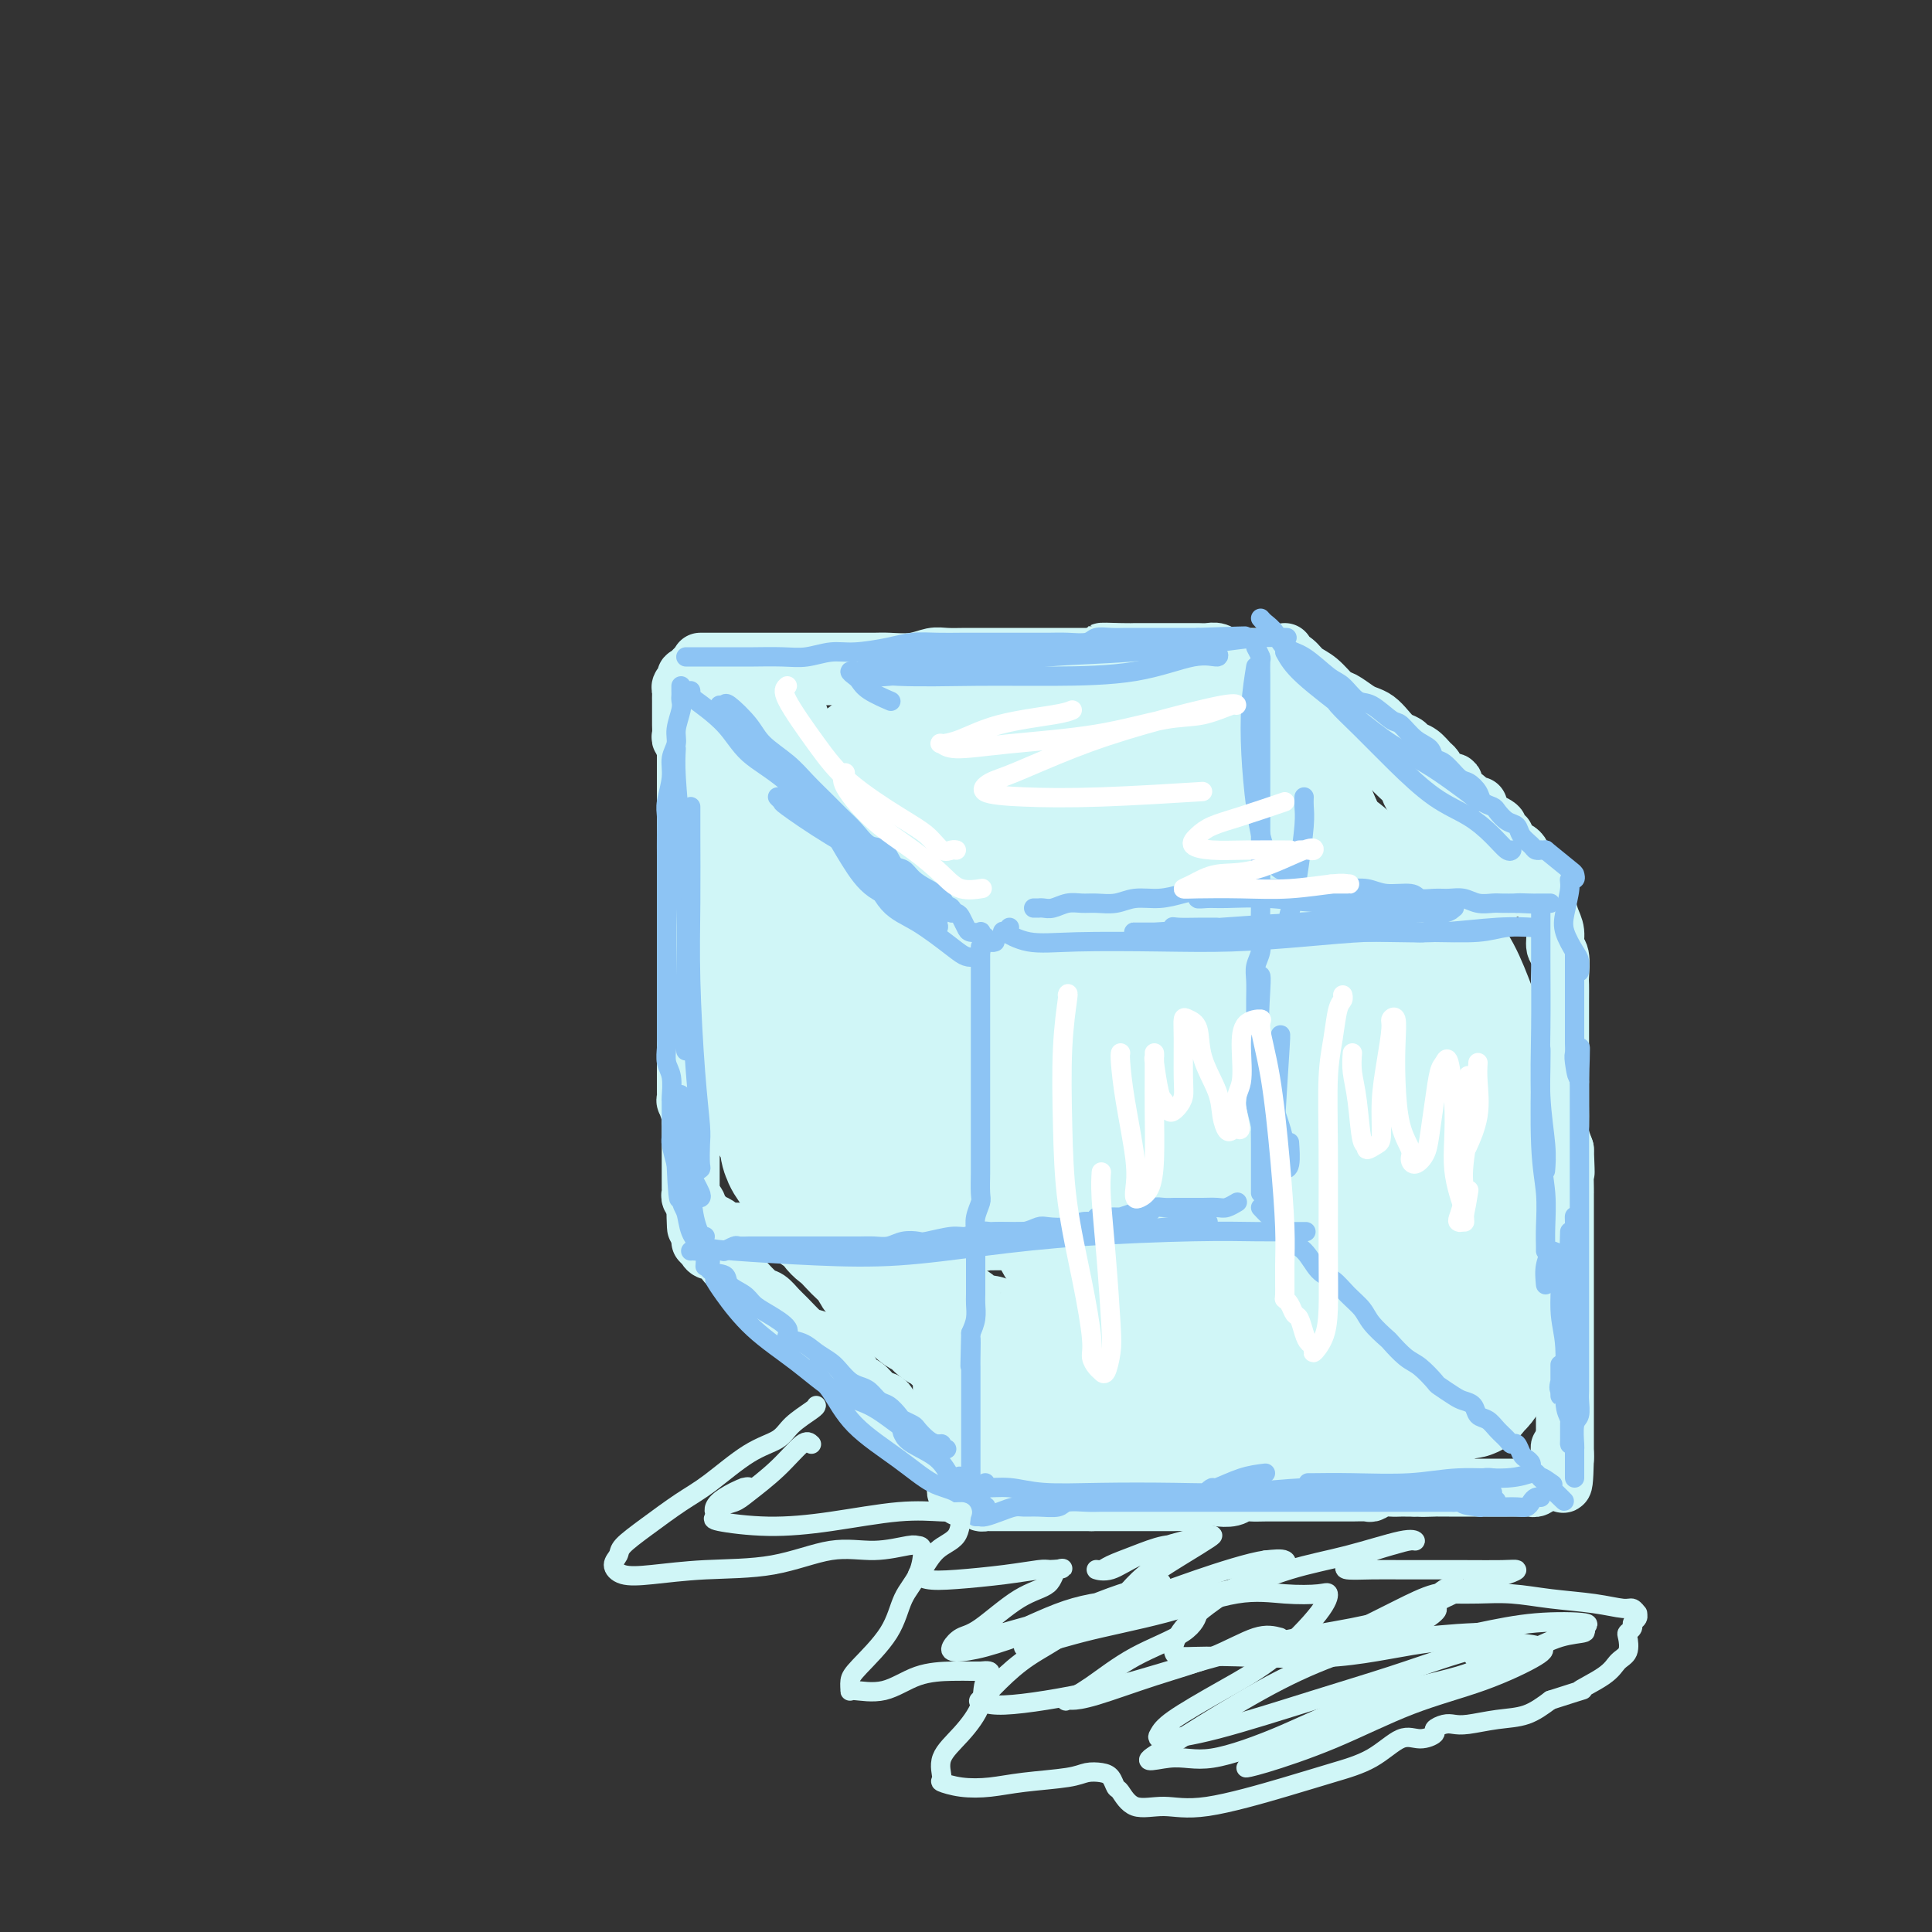 <svg viewBox='0 0 400 400' version='1.1' xmlns='http://www.w3.org/2000/svg' xmlns:xlink='http://www.w3.org/1999/xlink'><rect x="0" y="0" width="400" height="400" fill="#333333" stroke="none"/><g fill='none' stroke='rgb(208,246,247)' stroke-width='12' stroke-linecap='round' stroke-linejoin='round'><path d='M142,154c0.000,0.303 0.000,0.605 0,1c0.000,0.395 0.000,0.882 0,1c0.000,0.118 0.000,-0.134 0,0c-0.000,0.134 0.000,0.653 0,1c0.000,0.347 0.000,0.521 0,1c0.000,0.479 0.000,1.264 0,2c0.000,0.736 0.000,1.423 0,2c0.000,0.577 0.000,1.045 0,2c0.000,0.955 0.000,2.396 0,3c0.000,0.604 0.000,0.370 0,1c0.000,0.630 0.000,2.122 0,3c-0.000,0.878 0.000,1.140 0,2c0.000,0.860 0.000,2.317 0,3c0.000,0.683 0.000,0.591 0,1c0.000,0.409 0.000,1.318 0,2c0.000,0.682 -0.000,1.137 0,2c0.000,0.863 0.000,2.135 0,3c0.000,0.865 -0.000,1.324 0,2c0.000,0.676 0.000,1.571 0,2c0.000,0.429 -0.000,0.393 0,1c0.000,0.607 0.000,1.856 0,3c0.000,1.144 0.000,2.184 0,3c0.000,0.816 0.000,1.408 0,2'/><path d='M142,197c-0.000,6.793 -0.000,2.276 0,1c0.000,-1.276 0.000,0.691 0,2c-0.000,1.309 -0.000,1.961 0,3c0.000,1.039 0.000,2.467 0,3c-0.000,0.533 -0.000,0.173 0,1c0.000,0.827 0.000,2.841 0,4c-0.000,1.159 -0.000,1.464 0,2c0.000,0.536 0.000,1.302 0,2c-0.000,0.698 -0.000,1.327 0,2c0.000,0.673 0.000,1.390 0,2c-0.000,0.610 -0.001,1.113 0,2c0.001,0.887 0.004,2.157 0,3c-0.004,0.843 -0.015,1.259 0,2c0.015,0.741 0.057,1.809 0,2c-0.057,0.191 -0.211,-0.493 0,0c0.211,0.493 0.789,2.164 1,3c0.211,0.836 0.057,0.836 0,1c-0.057,0.164 -0.015,0.491 0,1c0.015,0.509 0.004,1.201 0,2c-0.004,0.799 -0.001,1.706 0,2c0.001,0.294 0.000,-0.024 0,0c-0.000,0.024 -0.000,0.390 0,1c0.000,0.610 -0.000,1.462 0,2c0.000,0.538 0.000,0.760 0,1c-0.000,0.240 -0.001,0.498 0,1c0.001,0.502 0.004,1.248 0,2c-0.004,0.752 -0.015,1.511 0,2c0.015,0.489 0.056,0.708 0,1c-0.056,0.292 -0.207,0.655 0,1c0.207,0.345 0.774,0.670 1,1c0.226,0.330 0.113,0.665 0,1'/><path d='M144,250c0.266,8.150 -0.070,2.025 0,0c0.070,-2.025 0.547,0.049 1,1c0.453,0.951 0.881,0.781 1,1c0.119,0.219 -0.071,0.829 0,1c0.071,0.171 0.404,-0.098 1,0c0.596,0.098 1.456,0.562 2,1c0.544,0.438 0.774,0.849 1,1c0.226,0.151 0.449,0.040 1,0c0.551,-0.040 1.432,-0.011 2,0c0.568,0.011 0.825,0.003 1,0c0.175,-0.003 0.269,-0.001 1,0c0.731,0.001 2.101,0.000 3,0c0.899,-0.000 1.329,-0.000 2,0c0.671,0.000 1.583,-0.000 2,0c0.417,0.000 0.338,0.000 1,0c0.662,-0.000 2.064,-0.001 3,0c0.936,0.001 1.406,0.004 2,0c0.594,-0.004 1.313,-0.015 2,0c0.687,0.015 1.343,0.057 2,0c0.657,-0.057 1.316,-0.212 2,0c0.684,0.212 1.394,0.793 2,1c0.606,0.207 1.107,0.041 2,0c0.893,-0.041 2.178,0.041 3,0c0.822,-0.041 1.183,-0.207 2,0c0.817,0.207 2.092,0.788 3,1c0.908,0.212 1.451,0.057 2,0c0.549,-0.057 1.106,-0.015 2,0c0.894,0.015 2.126,0.004 3,0c0.874,-0.004 1.389,-0.001 2,0c0.611,0.001 1.317,0.000 2,0c0.683,-0.000 1.341,-0.000 2,0'/><path d='M199,257c7.700,0.309 3.950,0.083 3,0c-0.950,-0.083 0.900,-0.022 2,0c1.100,0.022 1.450,0.005 2,0c0.550,-0.005 1.298,0.002 2,0c0.702,-0.002 1.357,-0.015 2,0c0.643,0.015 1.274,0.057 2,0c0.726,-0.057 1.545,-0.211 2,0c0.455,0.211 0.544,0.789 1,1c0.456,0.211 1.278,0.057 2,0c0.722,-0.057 1.346,-0.015 2,0c0.654,0.015 1.340,0.004 2,0c0.660,-0.004 1.294,-0.001 2,0c0.706,0.001 1.483,0.000 2,0c0.517,-0.000 0.775,-0.000 1,0c0.225,0.000 0.418,0.000 1,0c0.582,-0.000 1.553,-0.000 2,0c0.447,0.000 0.370,0.000 1,0c0.630,-0.000 1.965,-0.000 3,0c1.035,0.000 1.769,0.000 2,0c0.231,-0.000 -0.040,-0.000 0,0c0.040,0.000 0.392,0.000 1,0c0.608,-0.000 1.472,-0.000 2,0c0.528,0.000 0.719,0.000 1,0c0.281,-0.000 0.652,-0.000 1,0c0.348,0.000 0.672,0.000 1,0c0.328,-0.000 0.661,-0.000 1,0c0.339,0.000 0.685,0.000 1,0c0.315,-0.000 0.600,-0.000 1,0c0.400,0.000 0.915,0.000 1,0c0.085,-0.000 -0.262,-0.000 0,0c0.262,0.000 1.131,0.000 2,0'/><path d='M247,258c7.649,0.215 2.770,0.251 1,0c-1.770,-0.251 -0.433,-0.789 0,-1c0.433,-0.211 -0.038,-0.094 0,0c0.038,0.094 0.585,0.166 1,0c0.415,-0.166 0.699,-0.568 1,-1c0.301,-0.432 0.621,-0.893 1,-1c0.379,-0.107 0.819,0.140 1,0c0.181,-0.140 0.105,-0.667 0,-1c-0.105,-0.333 -0.238,-0.470 0,-1c0.238,-0.530 0.848,-1.452 1,-2c0.152,-0.548 -0.156,-0.722 0,-1c0.156,-0.278 0.774,-0.660 1,-1c0.226,-0.340 0.061,-0.640 0,-1c-0.061,-0.360 -0.016,-0.782 0,-1c0.016,-0.218 0.004,-0.233 0,-1c-0.004,-0.767 -0.001,-2.286 0,-3c0.001,-0.714 0.000,-0.623 0,-1c-0.000,-0.377 -0.000,-1.221 0,-2c0.000,-0.779 0.000,-1.493 0,-2c-0.000,-0.507 -0.000,-0.809 0,-1c0.000,-0.191 0.000,-0.273 0,-1c-0.000,-0.727 -0.000,-2.100 0,-3c0.000,-0.900 0.000,-1.325 0,-2c-0.000,-0.675 -0.000,-1.598 0,-2c0.000,-0.402 0.000,-0.282 0,-1c-0.000,-0.718 -0.000,-2.275 0,-3c0.000,-0.725 0.000,-0.617 0,-1c-0.000,-0.383 -0.000,-1.257 0,-2c0.000,-0.743 0.000,-1.354 0,-2c-0.000,-0.646 -0.000,-1.327 0,-2c0.000,-0.673 0.000,-1.336 0,-2'/><path d='M254,216c-0.000,-5.226 -0.000,-2.290 0,-2c0.000,0.290 0.000,-2.067 0,-3c-0.000,-0.933 -0.000,-0.442 0,-1c0.000,-0.558 0.000,-2.166 0,-3c-0.000,-0.834 -0.000,-0.895 0,-1c0.000,-0.105 0.000,-0.253 0,-1c-0.000,-0.747 -0.000,-2.092 0,-3c0.000,-0.908 0.001,-1.379 0,-2c-0.001,-0.621 -0.004,-1.392 0,-2c0.004,-0.608 0.015,-1.052 0,-2c-0.015,-0.948 -0.057,-2.399 0,-3c0.057,-0.601 0.211,-0.350 0,-1c-0.211,-0.650 -0.789,-2.201 -1,-3c-0.211,-0.799 -0.057,-0.847 0,-1c0.057,-0.153 0.015,-0.411 0,-1c-0.015,-0.589 -0.004,-1.509 0,-2c0.004,-0.491 0.001,-0.551 0,-1c-0.001,-0.449 -0.001,-1.285 0,-2c0.001,-0.715 0.001,-1.309 0,-2c-0.001,-0.691 -0.004,-1.480 0,-2c0.004,-0.520 0.015,-0.773 0,-1c-0.015,-0.227 -0.057,-0.428 0,-1c0.057,-0.572 0.211,-1.514 0,-2c-0.211,-0.486 -0.789,-0.516 -1,-1c-0.211,-0.484 -0.057,-1.421 0,-2c0.057,-0.579 0.016,-0.798 0,-1c-0.016,-0.202 -0.007,-0.386 0,-1c0.007,-0.614 0.012,-1.660 0,-2c-0.012,-0.340 -0.042,0.024 0,0c0.042,-0.024 0.155,-0.435 0,-1c-0.155,-0.565 -0.577,-1.282 -1,-2'/><path d='M251,164c-0.480,-8.522 -0.181,-3.828 0,-2c0.181,1.828 0.245,0.788 0,0c-0.245,-0.788 -0.798,-1.324 -1,-2c-0.202,-0.676 -0.054,-1.492 0,-2c0.054,-0.508 0.014,-0.708 0,-1c-0.014,-0.292 -0.003,-0.675 0,-1c0.003,-0.325 -0.003,-0.593 0,-1c0.003,-0.407 0.015,-0.953 0,-1c-0.015,-0.047 -0.057,0.404 0,0c0.057,-0.404 0.211,-1.663 0,-2c-0.211,-0.337 -0.789,0.247 -1,0c-0.211,-0.247 -0.056,-1.324 0,-2c0.056,-0.676 0.011,-0.951 0,-1c-0.011,-0.049 0.011,0.126 0,0c-0.011,-0.126 -0.056,-0.555 0,-1c0.056,-0.445 0.211,-0.908 0,-1c-0.211,-0.092 -0.789,0.185 -1,0c-0.211,-0.185 -0.057,-0.834 0,-1c0.057,-0.166 0.015,0.149 0,0c-0.015,-0.149 -0.003,-0.762 0,-1c0.003,-0.238 -0.003,-0.102 0,0c0.003,0.102 0.015,0.168 0,0c-0.015,-0.168 -0.055,-0.571 0,-1c0.055,-0.429 0.207,-0.885 0,-1c-0.207,-0.115 -0.773,0.110 -1,0c-0.227,-0.110 -0.113,-0.555 0,-1'/><path d='M247,142c-0.798,-3.420 -0.794,-0.969 -1,0c-0.206,0.969 -0.623,0.456 -1,0c-0.377,-0.456 -0.716,-0.854 -1,-1c-0.284,-0.146 -0.514,-0.038 -1,0c-0.486,0.038 -1.229,0.006 -2,0c-0.771,-0.006 -1.571,0.012 -2,0c-0.429,-0.012 -0.489,-0.056 -1,0c-0.511,0.056 -1.473,0.211 -2,0c-0.527,-0.211 -0.618,-0.789 -1,-1c-0.382,-0.211 -1.055,-0.057 -2,0c-0.945,0.057 -2.163,0.015 -3,0c-0.837,-0.015 -1.293,-0.005 -2,0c-0.707,0.005 -1.663,0.005 -2,0c-0.337,-0.005 -0.054,-0.015 -1,0c-0.946,0.015 -3.121,0.057 -4,0c-0.879,-0.057 -0.461,-0.211 -1,0c-0.539,0.211 -2.035,0.788 -3,1c-0.965,0.212 -1.399,0.061 -2,0c-0.601,-0.061 -1.368,-0.030 -2,0c-0.632,0.030 -1.128,0.061 -2,0c-0.872,-0.061 -2.121,-0.212 -3,0c-0.879,0.212 -1.389,0.789 -2,1c-0.611,0.211 -1.324,0.057 -2,0c-0.676,-0.057 -1.317,-0.015 -2,0c-0.683,0.015 -1.408,0.004 -2,0c-0.592,-0.004 -1.050,-0.001 -2,0c-0.950,0.001 -2.393,0.000 -3,0c-0.607,-0.000 -0.379,-0.000 -1,0c-0.621,0.000 -2.090,0.000 -3,0c-0.910,-0.000 -1.260,-0.000 -2,0c-0.740,0.000 -1.870,0.000 -3,0'/><path d='M186,142c-9.649,-0.016 -3.272,-0.056 -1,0c2.272,0.056 0.439,0.207 -1,0c-1.439,-0.207 -2.484,-0.774 -3,-1c-0.516,-0.226 -0.504,-0.113 -1,0c-0.496,0.113 -1.499,0.226 -2,0c-0.501,-0.226 -0.500,-0.793 -1,-1c-0.500,-0.207 -1.500,-0.056 -2,0c-0.500,0.056 -0.500,0.015 -1,0c-0.500,-0.015 -1.499,-0.004 -2,0c-0.501,0.004 -0.505,0.002 -1,0c-0.495,-0.002 -1.482,-0.004 -2,0c-0.518,0.004 -0.568,0.015 -1,0c-0.432,-0.015 -1.246,-0.057 -2,0c-0.754,0.057 -1.450,0.211 -2,0c-0.550,-0.211 -0.956,-0.789 -1,-1c-0.044,-0.211 0.273,-0.057 0,0c-0.273,0.057 -1.137,0.015 -2,0c-0.863,-0.015 -1.724,-0.004 -2,0c-0.276,0.004 0.032,0.001 0,0c-0.032,-0.001 -0.404,-0.000 -1,0c-0.596,0.000 -1.417,0.000 -2,0c-0.583,-0.000 -0.928,-0.000 -1,0c-0.072,0.000 0.131,0.000 0,0c-0.131,-0.000 -0.595,-0.000 -1,0c-0.405,0.000 -0.753,0.000 -1,0c-0.247,-0.000 -0.395,-0.000 -1,0c-0.605,0.000 -1.668,0.000 -2,0c-0.332,-0.000 0.066,-0.000 0,0c-0.066,0.000 -0.595,0.000 -1,0c-0.405,-0.000 -0.687,-0.000 -1,0c-0.313,0.000 -0.656,0.000 -1,0'/><path d='M147,139c-6.211,-0.525 -2.239,-0.337 -1,0c1.239,0.337 -0.255,0.823 -1,1c-0.745,0.177 -0.739,0.047 -1,0c-0.261,-0.047 -0.787,-0.010 -1,0c-0.213,0.010 -0.113,-0.009 0,0c0.113,0.009 0.241,0.044 0,0c-0.241,-0.044 -0.849,-0.166 -1,0c-0.151,0.166 0.156,0.622 0,1c-0.156,0.378 -0.774,0.678 -1,1c-0.226,0.322 -0.061,0.667 0,1c0.061,0.333 0.016,0.653 0,1c-0.016,0.347 -0.004,0.722 0,1c0.004,0.278 0.001,0.460 0,1c-0.001,0.540 -0.001,1.440 0,2c0.001,0.560 0.004,0.781 0,1c-0.004,0.219 -0.015,0.436 0,1c0.015,0.564 0.057,1.475 0,2c-0.057,0.525 -0.211,0.666 0,1c0.211,0.334 0.789,0.863 1,1c0.211,0.137 0.057,-0.117 0,0c-0.057,0.117 -0.015,0.605 0,1c0.015,0.395 0.004,0.697 0,1c-0.004,0.303 -0.001,0.606 0,1c0.001,0.394 0.000,0.879 0,1c-0.000,0.121 -0.000,-0.122 0,0c0.000,0.122 0.000,0.610 0,1c-0.000,0.390 -0.000,0.683 0,1c0.000,0.317 0.000,0.659 0,1'/><path d='M142,161c0.167,3.167 0.083,1.583 0,0'/><path d='M191,184c0.000,-0.542 0.000,-1.084 0,-1c-0.000,0.084 -0.000,0.795 0,1c0.000,0.205 0.000,-0.097 0,0c-0.000,0.097 -0.000,0.592 0,1c0.000,0.408 0.000,0.730 0,1c-0.000,0.270 -0.001,0.490 0,1c0.001,0.510 0.004,1.310 0,2c-0.004,0.690 -0.015,1.269 0,2c0.015,0.731 0.057,1.612 0,2c-0.057,0.388 -0.211,0.282 0,1c0.211,0.718 0.789,2.261 1,3c0.211,0.739 0.057,0.673 0,1c-0.057,0.327 -0.015,1.046 0,2c0.015,0.954 0.004,2.142 0,3c-0.004,0.858 -0.001,1.385 0,2c0.001,0.615 0.000,1.320 0,2c-0.000,0.680 -0.000,1.337 0,2c0.000,0.663 0.000,1.331 0,2'/><path d='M192,211c0.155,4.702 0.041,2.957 0,3c-0.041,0.043 -0.011,1.876 0,3c0.011,1.124 0.003,1.541 0,2c-0.003,0.459 -0.001,0.959 0,2c0.001,1.041 -0.001,2.621 0,4c0.001,1.379 0.004,2.556 0,3c-0.004,0.444 -0.015,0.156 0,1c0.015,0.844 0.056,2.821 0,4c-0.056,1.179 -0.207,1.560 0,2c0.207,0.440 0.774,0.938 1,2c0.226,1.062 0.113,2.688 0,4c-0.113,1.312 -0.226,2.309 0,3c0.226,0.691 0.793,1.077 1,2c0.207,0.923 0.056,2.384 0,3c-0.056,0.616 -0.015,0.387 0,1c0.015,0.613 0.004,2.069 0,3c-0.004,0.931 -0.001,1.339 0,2c0.001,0.661 -0.001,1.576 0,2c0.001,0.424 0.004,0.358 0,1c-0.004,0.642 -0.015,1.991 0,3c0.015,1.009 0.057,1.679 0,2c-0.057,0.321 -0.211,0.293 0,1c0.211,0.707 0.789,2.149 1,3c0.211,0.851 0.057,1.109 0,1c-0.057,-0.109 -0.015,-0.587 0,0c0.015,0.587 0.004,2.237 0,3c-0.004,0.763 -0.001,0.638 0,1c0.001,0.362 0.000,1.210 0,2c-0.000,0.790 -0.000,1.520 0,2c0.000,0.480 0.000,0.708 0,1c-0.000,0.292 -0.000,0.646 0,1'/><path d='M195,278c0.464,10.766 0.124,4.180 0,2c-0.124,-2.180 -0.033,0.046 0,1c0.033,0.954 0.009,0.637 0,1c-0.009,0.363 -0.002,1.407 0,2c0.002,0.593 0.001,0.736 0,1c-0.001,0.264 -0.000,0.648 0,1c0.000,0.352 0.000,0.671 0,1c-0.000,0.329 -0.000,0.669 0,1c0.000,0.331 0.000,0.652 0,1c-0.000,0.348 -0.000,0.723 0,1c0.000,0.277 0.000,0.455 0,1c-0.000,0.545 -0.000,1.455 0,2c0.000,0.545 -0.000,0.723 0,1c0.000,0.277 0.000,0.652 0,1c-0.000,0.348 -0.000,0.668 0,1c0.000,0.332 0.000,0.676 0,1c-0.000,0.324 -0.000,0.627 0,1c0.000,0.373 0.000,0.817 0,1c-0.000,0.183 -0.000,0.105 0,0c0.000,-0.105 0.000,-0.235 0,0c-0.000,0.235 -0.001,0.837 0,1c0.001,0.163 0.004,-0.114 0,0c-0.004,0.114 -0.016,0.618 0,1c0.016,0.382 0.061,0.641 0,1c-0.061,0.359 -0.227,0.817 0,1c0.227,0.183 0.848,0.090 1,0c0.152,-0.090 -0.165,-0.179 0,0c0.165,0.179 0.814,0.625 1,1c0.186,0.375 -0.090,0.679 0,1c0.090,0.321 0.545,0.661 1,1'/><path d='M198,306c0.465,0.780 0.128,0.731 0,1c-0.128,0.269 -0.048,0.856 0,1c0.048,0.144 0.065,-0.154 0,0c-0.065,0.154 -0.212,0.759 0,1c0.212,0.241 0.781,0.116 1,0c0.219,-0.116 0.086,-0.223 0,0c-0.086,0.223 -0.125,0.778 0,1c0.125,0.222 0.414,0.112 1,0c0.586,-0.112 1.469,-0.226 2,0c0.531,0.226 0.709,0.793 1,1c0.291,0.207 0.696,0.056 1,0c0.304,-0.056 0.508,-0.015 1,0c0.492,0.015 1.274,0.004 2,0c0.726,-0.004 1.397,-0.001 2,0c0.603,0.001 1.138,0.000 2,0c0.862,-0.000 2.050,-0.000 3,0c0.950,0.000 1.662,0.000 2,0c0.338,-0.000 0.300,-0.000 1,0c0.700,0.000 2.136,0.000 3,0c0.864,-0.000 1.156,-0.000 2,0c0.844,0.000 2.241,0.000 3,0c0.759,-0.000 0.879,-0.000 1,0'/><path d='M226,311c3.622,0.000 2.177,0.000 2,0c-0.177,-0.000 0.914,-0.000 2,0c1.086,0.000 2.167,0.000 3,0c0.833,-0.000 1.417,-0.000 2,0c0.583,0.000 1.166,0.001 2,0c0.834,-0.001 1.918,-0.004 3,0c1.082,0.004 2.162,0.015 3,0c0.838,-0.015 1.436,-0.056 2,0c0.564,0.056 1.096,0.207 2,0c0.904,-0.207 2.181,-0.774 3,-1c0.819,-0.226 1.181,-0.113 2,0c0.819,0.113 2.097,0.226 3,0c0.903,-0.226 1.431,-0.793 2,-1c0.569,-0.207 1.177,-0.056 2,0c0.823,0.056 1.859,0.015 3,0c1.141,-0.015 2.387,-0.004 3,0c0.613,0.004 0.592,0.001 1,0c0.408,-0.001 1.246,-0.000 2,0c0.754,0.000 1.424,0.000 2,0c0.576,-0.000 1.059,0.000 2,0c0.941,-0.000 2.340,-0.000 3,0c0.660,0.000 0.582,0.001 1,0c0.418,-0.001 1.334,-0.004 2,0c0.666,0.004 1.084,0.015 2,0c0.916,-0.015 2.329,-0.057 3,0c0.671,0.057 0.599,0.211 1,0c0.401,-0.211 1.276,-0.789 2,-1c0.724,-0.211 1.297,-0.057 2,0c0.703,0.057 1.535,0.015 2,0c0.465,-0.015 0.561,-0.004 1,0c0.439,0.004 1.219,0.002 2,0'/><path d='M293,308c10.706,-0.464 3.971,-0.124 2,0c-1.971,0.124 0.824,0.033 2,0c1.176,-0.033 0.735,-0.009 1,0c0.265,0.009 1.237,0.002 2,0c0.763,-0.002 1.317,-0.001 2,0c0.683,0.001 1.497,0.000 2,0c0.503,-0.000 0.697,-0.000 1,0c0.303,0.000 0.715,0.000 1,0c0.285,-0.000 0.444,-0.000 1,0c0.556,0.000 1.511,0.000 2,0c0.489,-0.000 0.513,-0.000 1,0c0.487,0.000 1.436,0.000 2,0c0.564,-0.000 0.742,-0.000 1,0c0.258,0.000 0.595,0.000 1,0c0.405,-0.000 0.878,-0.000 1,0c0.122,0.000 -0.108,0.001 0,0c0.108,-0.001 0.555,-0.004 1,0c0.445,0.004 0.889,0.015 1,0c0.111,-0.015 -0.110,-0.056 0,0c0.110,0.056 0.550,0.208 1,0c0.450,-0.208 0.908,-0.776 1,-1c0.092,-0.224 -0.183,-0.102 0,0c0.183,0.102 0.824,0.186 1,0c0.176,-0.186 -0.111,-0.640 0,-1c0.111,-0.360 0.621,-0.624 1,-1c0.379,-0.376 0.627,-0.864 1,-1c0.373,-0.136 0.870,0.079 1,0c0.130,-0.079 -0.106,-0.451 0,-1c0.106,-0.549 0.553,-1.274 1,-2'/><path d='M145,137c0.465,0.000 0.931,0.000 1,0c0.069,-0.000 -0.258,-0.000 0,0c0.258,0.000 1.100,0.000 2,0c0.900,-0.000 1.858,-0.000 3,0c1.142,0.000 2.469,0.000 3,0c0.531,-0.000 0.266,-0.000 1,0c0.734,0.000 2.468,0.000 4,0c1.532,-0.000 2.863,-0.000 4,0c1.137,0.000 2.079,0.000 3,0c0.921,-0.000 1.819,-0.000 3,0c1.181,0.000 2.643,0.001 4,0c1.357,-0.001 2.607,-0.004 4,0c1.393,0.004 2.928,0.015 4,0c1.072,-0.015 1.682,-0.057 3,0c1.318,0.057 3.343,0.211 5,0c1.657,-0.211 2.947,-0.789 4,-1c1.053,-0.211 1.869,-0.057 3,0c1.131,0.057 2.576,0.015 4,0c1.424,-0.015 2.827,-0.004 4,0c1.173,0.004 2.116,0.001 3,0c0.884,-0.001 1.711,-0.000 3,0c1.289,0.000 3.042,0.000 4,0c0.958,-0.000 1.123,-0.000 2,0c0.877,0.000 2.467,0.000 4,0c1.533,-0.000 3.009,-0.000 4,0c0.991,0.000 1.495,0.000 2,0'/><path d='M226,136c13.075,-0.381 5.264,-0.834 3,-1c-2.264,-0.166 1.021,-0.044 3,0c1.979,0.044 2.652,0.012 3,0c0.348,-0.012 0.372,-0.003 1,0c0.628,0.003 1.859,0.001 3,0c1.141,-0.001 2.193,0.000 3,0c0.807,-0.000 1.371,-0.001 2,0c0.629,0.001 1.323,0.004 2,0c0.677,-0.004 1.337,-0.015 2,0c0.663,0.015 1.329,0.057 2,0c0.671,-0.057 1.348,-0.211 2,0c0.652,0.211 1.277,0.789 2,1c0.723,0.211 1.542,0.057 2,0c0.458,-0.057 0.556,-0.015 1,0c0.444,0.015 1.236,0.004 2,0c0.764,-0.004 1.501,-0.001 2,0c0.499,0.001 0.761,0.001 1,0c0.239,-0.001 0.457,-0.001 1,0c0.543,0.001 1.413,0.004 2,0c0.587,-0.004 0.893,-0.016 1,0c0.107,0.016 0.015,0.060 0,0c-0.015,-0.060 0.048,-0.223 0,0c-0.048,0.223 -0.205,0.834 0,1c0.205,0.166 0.773,-0.111 1,0c0.227,0.111 0.113,0.609 0,1c-0.113,0.391 -0.227,0.674 0,1c0.227,0.326 0.793,0.696 1,1c0.207,0.304 0.056,0.543 0,1c-0.056,0.457 -0.016,1.130 0,2c0.016,0.870 0.008,1.935 0,3'/><path d='M268,146c0.691,2.143 0.917,2.499 1,3c0.083,0.501 0.022,1.147 0,2c-0.022,0.853 -0.006,1.912 0,3c0.006,1.088 0.002,2.206 0,3c-0.002,0.794 -0.000,1.264 0,2c0.000,0.736 0.000,1.737 0,3c-0.000,1.263 0.000,2.790 0,4c-0.000,1.210 -0.001,2.105 0,3c0.001,0.895 0.004,1.790 0,3c-0.004,1.210 -0.015,2.736 0,4c0.015,1.264 0.057,2.267 0,3c-0.057,0.733 -0.211,1.195 0,2c0.211,0.805 0.789,1.952 1,3c0.211,1.048 0.057,1.995 0,3c-0.057,1.005 -0.015,2.067 0,3c0.015,0.933 0.004,1.738 0,3c-0.004,1.262 -0.001,2.980 0,4c0.001,1.020 0.000,1.340 0,2c-0.000,0.660 -0.000,1.660 0,3c0.000,1.340 0.000,3.020 0,4c-0.000,0.980 -0.000,1.260 0,2c0.000,0.740 0.000,1.941 0,3c-0.000,1.059 -0.000,1.977 0,3c0.000,1.023 0.000,2.152 0,3c-0.000,0.848 -0.000,1.416 0,2c0.000,0.584 0.000,1.185 0,2c-0.000,0.815 -0.000,1.843 0,3c0.000,1.157 0.000,2.444 0,3c-0.000,0.556 -0.000,0.380 0,1c0.000,0.620 0.000,2.034 0,3c-0.000,0.966 -0.000,1.483 0,2'/><path d='M270,233c0.293,13.498 0.026,3.742 0,1c-0.026,-2.742 0.189,1.530 0,3c-0.189,1.470 -0.782,0.139 -1,0c-0.218,-0.139 -0.062,0.915 0,2c0.062,1.085 0.031,2.202 0,3c-0.031,0.798 -0.061,1.278 0,2c0.061,0.722 0.212,1.685 0,2c-0.212,0.315 -0.788,-0.018 -1,0c-0.212,0.018 -0.061,0.386 0,1c0.061,0.614 0.030,1.474 0,2c-0.030,0.526 -0.061,0.718 0,1c0.061,0.282 0.212,0.654 0,1c-0.212,0.346 -0.788,0.666 -1,1c-0.212,0.334 -0.061,0.682 0,1c0.061,0.318 0.031,0.607 0,1c-0.031,0.393 -0.063,0.889 0,1c0.063,0.111 0.221,-0.163 0,0c-0.221,0.163 -0.823,0.761 -1,1c-0.177,0.239 0.069,0.117 0,0c-0.069,-0.117 -0.455,-0.228 -1,0c-0.545,0.228 -1.249,0.797 -2,1c-0.751,0.203 -1.549,0.040 -2,0c-0.451,-0.040 -0.555,0.042 -1,0c-0.445,-0.042 -1.233,-0.207 -2,0c-0.767,0.207 -1.514,0.787 -2,1c-0.486,0.213 -0.710,0.061 -1,0c-0.290,-0.061 -0.645,-0.030 -1,0'/><path d='M254,258c-2.357,0.460 -1.749,0.109 -2,0c-0.251,-0.109 -1.363,0.023 -2,0c-0.637,-0.023 -0.801,-0.202 -1,0c-0.199,0.202 -0.435,0.786 -1,1c-0.565,0.214 -1.461,0.057 -2,0c-0.539,-0.057 -0.722,-0.015 -1,0c-0.278,0.015 -0.653,0.004 -1,0c-0.347,-0.004 -0.668,-0.001 -1,0c-0.332,0.001 -0.677,0.000 -1,0c-0.323,-0.000 -0.626,-0.000 -1,0c-0.374,0.000 -0.821,0.000 -1,0c-0.179,-0.000 -0.089,-0.000 0,0'/><path d='M195,182c0.052,0.000 0.105,0.000 0,0c-0.105,0.000 -0.367,0.000 0,0c0.367,0.000 1.363,0.000 2,0c0.637,0.000 0.916,0.000 1,0c0.084,0.000 -0.025,-0.000 1,0c1.025,0.000 3.185,0.000 4,0c0.815,0.000 0.287,0.000 1,0c0.713,0.000 2.669,0.000 4,0c1.331,0.000 2.036,0.000 3,0c0.964,0.000 2.185,0.000 3,0c0.815,0.000 1.222,0.000 2,0c0.778,-0.000 1.927,0.000 3,0c1.073,0.000 2.071,0.000 3,0c0.929,0.000 1.788,0.000 3,0c1.212,0.000 2.775,0.000 4,0c1.225,0.000 2.112,-0.000 3,0c0.888,0.000 1.778,0.000 3,0c1.222,0.000 2.777,-0.000 4,0c1.223,0.000 2.113,0.000 3,0c0.887,0.000 1.769,-0.000 3,0c1.231,0.000 2.809,0.000 4,0c1.191,0.000 1.993,-0.000 3,0c1.007,0.000 2.218,0.000 3,0c0.782,0.000 1.136,-0.000 2,0c0.864,0.000 2.240,0.000 3,0c0.760,0.000 0.905,-0.000 2,0c1.095,0.000 3.141,0.000 4,0c0.859,0.000 0.531,-0.000 1,0c0.469,0.000 1.734,0.000 3,0'/><path d='M270,182c11.882,0.226 4.089,0.793 2,1c-2.089,0.207 1.528,0.056 3,0c1.472,-0.056 0.799,-0.015 1,0c0.201,0.015 1.276,0.004 2,0c0.724,-0.004 1.096,-0.001 2,0c0.904,0.001 2.339,-0.000 3,0c0.661,0.000 0.548,0.001 1,0c0.452,-0.001 1.468,-0.004 2,0c0.532,0.004 0.580,0.015 1,0c0.420,-0.015 1.210,-0.057 2,0c0.790,0.057 1.578,0.211 2,0c0.422,-0.211 0.477,-0.789 1,-1c0.523,-0.211 1.515,-0.056 2,0c0.485,0.056 0.463,0.011 1,0c0.537,-0.011 1.634,0.011 2,0c0.366,-0.011 -0.000,-0.056 0,0c0.000,0.056 0.367,0.211 1,0c0.633,-0.211 1.531,-0.789 2,-1c0.469,-0.211 0.508,-0.057 1,0c0.492,0.057 1.437,0.015 2,0c0.563,-0.015 0.742,-0.004 1,0c0.258,0.004 0.593,0.001 1,0c0.407,-0.001 0.886,-0.000 1,0c0.114,0.000 -0.138,0.000 0,0c0.138,-0.000 0.667,-0.000 1,0c0.333,0.000 0.470,0.000 1,0c0.530,-0.000 1.451,-0.000 2,0c0.549,0.000 0.724,0.000 1,0c0.276,-0.000 0.651,-0.000 1,0c0.349,0.000 0.671,0.000 1,0c0.329,-0.000 0.664,-0.000 1,0'/><path d='M314,181c7.045,-0.155 2.657,-0.042 1,0c-1.657,0.042 -0.584,0.014 0,0c0.584,-0.014 0.677,-0.015 1,0c0.323,0.015 0.875,0.044 1,0c0.125,-0.044 -0.178,-0.162 0,0c0.178,0.162 0.835,0.605 1,1c0.165,0.395 -0.163,0.742 0,1c0.163,0.258 0.818,0.428 1,1c0.182,0.572 -0.110,1.547 0,2c0.110,0.453 0.622,0.384 1,1c0.378,0.616 0.623,1.916 1,3c0.377,1.084 0.886,1.952 1,3c0.114,1.048 -0.165,2.274 0,3c0.165,0.726 0.776,0.950 1,2c0.224,1.050 0.060,2.924 0,4c-0.060,1.076 -0.016,1.354 0,2c0.016,0.646 0.004,1.660 0,3c-0.004,1.340 -0.001,3.005 0,4c0.001,0.995 0.000,1.319 0,2c-0.000,0.681 -0.000,1.717 0,3c0.000,1.283 0.000,2.813 0,4c-0.000,1.187 -0.001,2.032 0,3c0.001,0.968 0.003,2.058 0,3c-0.003,0.942 -0.011,1.737 0,3c0.011,1.263 0.041,2.994 0,4c-0.041,1.006 -0.155,1.287 0,2c0.155,0.713 0.577,1.856 1,3'/><path d='M324,238c0.309,7.632 0.083,4.213 0,4c-0.083,-0.213 -0.022,2.781 0,4c0.022,1.219 0.006,0.662 0,1c-0.006,0.338 -0.002,1.571 0,3c0.002,1.429 0.000,3.053 0,4c-0.000,0.947 -0.000,1.216 0,2c0.000,0.784 0.000,2.084 0,3c-0.000,0.916 -0.000,1.448 0,2c0.000,0.552 0.000,1.125 0,2c-0.000,0.875 -0.000,2.053 0,3c0.000,0.947 0.000,1.662 0,2c-0.000,0.338 -0.000,0.298 0,1c0.000,0.702 0.000,2.147 0,3c-0.000,0.853 -0.000,1.116 0,2c0.000,0.884 0.000,2.390 0,3c-0.000,0.610 -0.000,0.324 0,1c0.000,0.676 0.000,2.313 0,3c-0.000,0.687 -0.000,0.425 0,1c0.000,0.575 0.000,1.988 0,3c-0.000,1.012 -0.000,1.624 0,2c0.000,0.376 0.000,0.515 0,1c-0.000,0.485 -0.000,1.318 0,2c0.000,0.682 0.000,1.215 0,2c0.000,0.785 0.000,1.821 0,2c0.000,0.179 0.000,-0.499 0,0c0.000,0.499 0.000,2.175 0,3c0.000,0.825 0.000,0.798 0,1c0.000,0.202 0.000,0.631 0,1c0.000,0.369 0.000,0.676 0,1c0.000,0.324 0.000,0.664 0,1c0.000,0.336 0.000,0.668 0,1'/><path d='M324,302c-0.226,10.024 -0.792,3.083 -1,0c-0.208,-3.083 -0.060,-2.310 0,-2c0.060,0.310 0.030,0.155 0,0'/><path d='M264,138c0.310,-0.006 0.620,-0.012 1,0c0.380,0.012 0.829,0.043 1,0c0.171,-0.043 0.065,-0.160 0,0c-0.065,0.160 -0.088,0.595 0,1c0.088,0.405 0.286,0.779 1,1c0.714,0.221 1.942,0.288 3,1c1.058,0.712 1.946,2.067 3,3c1.054,0.933 2.275,1.442 3,2c0.725,0.558 0.955,1.163 2,2c1.045,0.837 2.903,1.905 4,3c1.097,1.095 1.431,2.218 2,3c0.569,0.782 1.374,1.225 2,2c0.626,0.775 1.075,1.884 2,3c0.925,1.116 2.328,2.238 3,3c0.672,0.762 0.613,1.162 1,2c0.387,0.838 1.221,2.112 2,3c0.779,0.888 1.503,1.390 2,2c0.497,0.610 0.767,1.328 1,2c0.233,0.672 0.428,1.297 1,2c0.572,0.703 1.520,1.485 2,2c0.480,0.515 0.491,0.764 1,1c0.509,0.236 1.516,0.458 2,1c0.484,0.542 0.444,1.403 1,2c0.556,0.597 1.708,0.929 2,1c0.292,0.071 -0.276,-0.121 0,0c0.276,0.121 1.397,0.555 2,1c0.603,0.445 0.687,0.903 1,1c0.313,0.097 0.853,-0.166 1,0c0.147,0.166 -0.101,0.762 0,1c0.101,0.238 0.550,0.119 1,0'/><path d='M311,183c2.022,1.778 0.578,1.222 0,1c-0.578,-0.222 -0.289,-0.111 0,0'/><path d='M266,135c0.049,0.439 0.099,0.879 0,1c-0.099,0.121 -0.346,-0.076 0,0c0.346,0.076 1.285,0.425 2,1c0.715,0.575 1.207,1.376 2,2c0.793,0.624 1.889,1.070 3,2c1.111,0.930 2.237,2.342 3,3c0.763,0.658 1.163,0.560 2,1c0.837,0.440 2.111,1.417 3,2c0.889,0.583 1.394,0.772 2,1c0.606,0.228 1.313,0.495 2,1c0.687,0.505 1.353,1.247 2,2c0.647,0.753 1.276,1.515 2,2c0.724,0.485 1.542,0.692 2,1c0.458,0.308 0.557,0.716 1,1c0.443,0.284 1.231,0.445 2,1c0.769,0.555 1.521,1.506 2,2c0.479,0.494 0.687,0.531 1,1c0.313,0.469 0.732,1.368 1,2c0.268,0.632 0.387,0.995 1,1c0.613,0.005 1.722,-0.349 2,0c0.278,0.349 -0.276,1.400 0,2c0.276,0.600 1.381,0.747 2,1c0.619,0.253 0.753,0.610 1,1c0.247,0.390 0.608,0.812 1,1c0.392,0.188 0.817,0.143 1,0c0.183,-0.143 0.126,-0.385 0,0c-0.126,0.385 -0.322,1.396 0,2c0.322,0.604 1.161,0.802 2,1'/><path d='M308,170c6.660,5.649 2.309,2.273 1,1c-1.309,-1.273 0.423,-0.442 1,0c0.577,0.442 -0.000,0.496 0,1c0.000,0.504 0.578,1.459 1,2c0.422,0.541 0.687,0.670 1,1c0.313,0.330 0.675,0.862 1,1c0.325,0.138 0.613,-0.117 1,0c0.387,0.117 0.873,0.606 1,1c0.127,0.394 -0.106,0.693 0,1c0.106,0.307 0.549,0.622 1,1c0.451,0.378 0.909,0.818 1,1c0.091,0.182 -0.186,0.104 0,0c0.186,-0.104 0.834,-0.234 1,0c0.166,0.234 -0.152,0.834 0,1c0.152,0.166 0.773,-0.100 1,0c0.227,0.100 0.061,0.565 0,1c-0.061,0.435 -0.017,0.838 0,1c0.017,0.162 0.009,0.081 0,0'/><path d='M145,257c0.438,0.456 0.876,0.913 1,1c0.124,0.087 -0.066,-0.195 0,0c0.066,0.195 0.387,0.866 1,1c0.613,0.134 1.519,-0.269 2,0c0.481,0.269 0.537,1.209 1,2c0.463,0.791 1.331,1.434 2,2c0.669,0.566 1.137,1.057 2,2c0.863,0.943 2.122,2.340 3,3c0.878,0.660 1.376,0.583 2,1c0.624,0.417 1.374,1.328 2,2c0.626,0.672 1.126,1.105 2,2c0.874,0.895 2.121,2.252 3,3c0.879,0.748 1.391,0.885 2,1c0.609,0.115 1.314,0.206 2,1c0.686,0.794 1.353,2.292 2,3c0.647,0.708 1.275,0.627 2,1c0.725,0.373 1.546,1.200 2,2c0.454,0.800 0.540,1.574 1,2c0.460,0.426 1.293,0.504 2,1c0.707,0.496 1.288,1.410 2,2c0.712,0.590 1.557,0.858 2,1c0.443,0.142 0.486,0.160 1,1c0.514,0.840 1.500,2.502 2,3c0.500,0.498 0.514,-0.169 1,0c0.486,0.169 1.443,1.173 2,2c0.557,0.827 0.713,1.479 1,2c0.287,0.521 0.706,0.913 1,1c0.294,0.087 0.464,-0.130 1,0c0.536,0.130 1.439,0.609 2,1c0.561,0.391 0.781,0.696 1,1'/><path d='M195,301c7.732,6.969 2.061,2.393 0,1c-2.061,-1.393 -0.511,0.397 0,1c0.511,0.603 -0.017,0.021 0,0c0.017,-0.021 0.579,0.521 1,1c0.421,0.479 0.701,0.895 1,1c0.299,0.105 0.616,-0.102 1,0c0.384,0.102 0.835,0.512 1,1c0.165,0.488 0.044,1.055 0,1c-0.044,-0.055 -0.013,-0.730 0,-1c0.013,-0.270 0.006,-0.135 0,0'/></g>
<g fill='none' stroke='rgb(208,246,247)' stroke-width='28' stroke-linecap='round' stroke-linejoin='round'><path d='M158,151c-0.423,0.344 -0.845,0.688 -1,1c-0.155,0.312 -0.041,0.594 0,1c0.041,0.406 0.011,0.938 0,1c-0.011,0.062 -0.003,-0.345 0,0c0.003,0.345 0.001,1.442 0,2c-0.001,0.558 -0.000,0.578 0,1c0.000,0.422 0.000,1.245 0,2c-0.000,0.755 -0.000,1.440 0,2c0.000,0.560 0.000,0.994 0,2c-0.000,1.006 -0.000,2.583 0,4c0.000,1.417 0.000,2.674 0,4c-0.000,1.326 -0.000,2.720 0,4c0.000,1.280 0.000,2.446 0,4c-0.000,1.554 -0.001,3.496 0,5c0.001,1.504 0.004,2.571 0,4c-0.004,1.429 -0.015,3.221 0,5c0.015,1.779 0.055,3.544 0,5c-0.055,1.456 -0.207,2.603 0,4c0.207,1.397 0.773,3.042 1,5c0.227,1.958 0.117,4.228 0,6c-0.117,1.772 -0.240,3.048 0,4c0.240,0.952 0.842,1.582 1,3c0.158,1.418 -0.130,3.625 0,5c0.130,1.375 0.678,1.919 1,3c0.322,1.081 0.419,2.701 1,4c0.581,1.299 1.647,2.278 2,3c0.353,0.722 -0.008,1.188 0,2c0.008,0.812 0.384,1.970 1,3c0.616,1.030 1.474,1.931 2,3c0.526,1.069 0.722,2.305 1,3c0.278,0.695 0.639,0.847 1,1'/><path d='M168,247c2.131,5.164 2.457,3.074 3,3c0.543,-0.074 1.301,1.867 2,3c0.699,1.133 1.338,1.458 2,2c0.662,0.542 1.346,1.300 2,2c0.654,0.700 1.278,1.343 2,2c0.722,0.657 1.540,1.328 2,2c0.460,0.672 0.560,1.345 1,2c0.440,0.655 1.220,1.293 2,2c0.780,0.707 1.560,1.484 2,2c0.440,0.516 0.541,0.772 1,1c0.459,0.228 1.278,0.427 2,1c0.722,0.573 1.347,1.519 2,2c0.653,0.481 1.333,0.497 2,1c0.667,0.503 1.321,1.493 2,2c0.679,0.507 1.385,0.531 2,1c0.615,0.469 1.140,1.382 2,2c0.860,0.618 2.056,0.940 3,1c0.944,0.060 1.638,-0.143 2,0c0.362,0.143 0.393,0.631 1,1c0.607,0.369 1.789,0.620 3,1c1.211,0.380 2.451,0.890 3,1c0.549,0.110 0.406,-0.181 1,0c0.594,0.181 1.926,0.832 3,1c1.074,0.168 1.891,-0.147 2,0c0.109,0.147 -0.491,0.757 0,1c0.491,0.243 2.072,0.118 3,0c0.928,-0.118 1.202,-0.228 2,0c0.798,0.228 2.121,0.793 3,1c0.879,0.207 1.314,0.056 2,0c0.686,-0.056 1.625,-0.016 3,0c1.375,0.016 3.188,0.008 5,0'/><path d='M235,284c6.393,1.083 4.376,0.289 4,0c-0.376,-0.289 0.889,-0.074 2,0c1.111,0.074 2.069,0.006 3,0c0.931,-0.006 1.837,0.051 3,0c1.163,-0.051 2.583,-0.210 4,0c1.417,0.210 2.831,0.788 4,1c1.169,0.212 2.093,0.057 3,0c0.907,-0.057 1.798,-0.015 3,0c1.202,0.015 2.716,0.004 4,0c1.284,-0.004 2.338,-0.001 3,0c0.662,0.001 0.934,0.000 2,0c1.066,-0.000 2.928,-0.000 4,0c1.072,0.000 1.355,0.001 2,0c0.645,-0.001 1.653,-0.004 3,0c1.347,0.004 3.032,0.015 4,0c0.968,-0.015 1.219,-0.057 2,0c0.781,0.057 2.092,0.211 3,0c0.908,-0.211 1.414,-0.789 2,-1c0.586,-0.211 1.252,-0.057 2,0c0.748,0.057 1.576,0.015 2,0c0.424,-0.015 0.442,-0.004 1,0c0.558,0.004 1.655,0.001 2,0c0.345,-0.001 -0.061,-0.000 0,0c0.061,0.000 0.590,0.000 1,0c0.410,-0.000 0.701,-0.000 1,0c0.299,0.000 0.606,0.000 1,0c0.394,-0.000 0.873,-0.000 1,0c0.127,0.000 -0.100,0.000 0,0c0.100,-0.000 0.527,-0.000 1,0c0.473,0.000 0.992,0.000 1,0c0.008,-0.000 -0.496,-0.000 -1,0'/><path d='M302,284c10.382,0.157 2.836,0.549 0,1c-2.836,0.451 -0.964,0.961 -1,1c-0.036,0.039 -1.980,-0.392 -3,0c-1.020,0.392 -1.114,1.608 -2,2c-0.886,0.392 -2.563,-0.040 -4,0c-1.437,0.040 -2.634,0.550 -4,1c-1.366,0.450 -2.900,0.838 -5,1c-2.100,0.162 -4.764,0.099 -6,0c-1.236,-0.099 -1.042,-0.233 -3,0c-1.958,0.233 -6.066,0.833 -8,1c-1.934,0.167 -1.693,-0.099 -3,0c-1.307,0.099 -4.162,0.562 -6,1c-1.838,0.438 -2.657,0.850 -4,1c-1.343,0.150 -3.208,0.036 -5,0c-1.792,-0.036 -3.511,0.004 -5,0c-1.489,-0.004 -2.749,-0.054 -4,0c-1.251,0.054 -2.492,0.212 -4,0c-1.508,-0.212 -3.282,-0.793 -5,-1c-1.718,-0.207 -3.381,-0.042 -4,0c-0.619,0.042 -0.193,-0.041 -1,0c-0.807,0.041 -2.846,0.207 -4,0c-1.154,-0.207 -1.421,-0.788 -2,-1c-0.579,-0.212 -1.468,-0.057 -2,0c-0.532,0.057 -0.706,0.015 -1,0c-0.294,-0.015 -0.709,-0.004 -1,0c-0.291,0.004 -0.460,0.000 -1,0c-0.540,-0.000 -1.451,0.003 -2,0c-0.549,-0.003 -0.735,-0.011 -1,0c-0.265,0.011 -0.610,0.041 -1,0c-0.390,-0.041 -0.826,-0.155 -1,0c-0.174,0.155 -0.087,0.577 0,1'/><path d='M209,292c-6.640,-0.156 -1.240,-0.046 1,0c2.240,0.046 1.322,0.026 2,0c0.678,-0.026 2.954,-0.060 5,0c2.046,0.060 3.863,0.212 6,0c2.137,-0.212 4.595,-0.789 7,-1c2.405,-0.211 4.757,-0.057 7,0c2.243,0.057 4.378,0.015 6,0c1.622,-0.015 2.730,-0.004 5,0c2.270,0.004 5.703,0.001 8,0c2.297,-0.001 3.457,-0.000 5,0c1.543,0.000 3.470,0.000 5,0c1.530,-0.000 2.665,0.000 4,0c1.335,-0.000 2.871,-0.000 4,0c1.129,0.000 1.852,0.001 3,0c1.148,-0.001 2.720,-0.004 4,0c1.280,0.004 2.267,0.015 3,0c0.733,-0.015 1.212,-0.057 2,0c0.788,0.057 1.884,0.212 3,0c1.116,-0.212 2.253,-0.792 3,-1c0.747,-0.208 1.106,-0.046 2,0c0.894,0.046 2.323,-0.025 3,0c0.677,0.025 0.601,0.148 1,0c0.399,-0.148 1.273,-0.565 2,-1c0.727,-0.435 1.305,-0.889 2,-1c0.695,-0.111 1.506,0.120 2,0c0.494,-0.120 0.672,-0.591 1,-1c0.328,-0.409 0.806,-0.756 1,-1c0.194,-0.244 0.104,-0.385 0,-1c-0.104,-0.615 -0.220,-1.704 0,-3c0.220,-1.296 0.777,-2.799 1,-4c0.223,-1.201 0.111,-2.101 0,-3'/><path d='M307,275c0.156,-2.171 0.046,-2.100 0,-3c-0.046,-0.900 -0.027,-2.772 0,-4c0.027,-1.228 0.061,-1.812 0,-3c-0.061,-1.188 -0.216,-2.980 0,-4c0.216,-1.020 0.805,-1.269 1,-3c0.195,-1.731 -0.004,-4.945 0,-7c0.004,-2.055 0.211,-2.952 0,-4c-0.211,-1.048 -0.842,-2.247 -1,-4c-0.158,-1.753 0.155,-4.060 0,-6c-0.155,-1.940 -0.779,-3.514 -1,-5c-0.221,-1.486 -0.039,-2.886 0,-5c0.039,-2.114 -0.064,-4.944 0,-7c0.064,-2.056 0.294,-3.338 0,-5c-0.294,-1.662 -1.112,-3.705 -2,-6c-0.888,-2.295 -1.847,-4.842 -3,-7c-1.153,-2.158 -2.500,-3.926 -3,-5c-0.500,-1.074 -0.152,-1.452 -1,-2c-0.848,-0.548 -2.894,-1.265 -5,0c-2.106,1.265 -4.274,4.511 -6,9c-1.726,4.489 -3.009,10.222 -4,16c-0.991,5.778 -1.689,11.600 -2,18c-0.311,6.400 -0.235,13.377 0,17c0.235,3.623 0.629,3.893 1,5c0.371,1.107 0.718,3.053 1,4c0.282,0.947 0.500,0.895 1,1c0.500,0.105 1.283,0.366 2,0c0.717,-0.366 1.369,-1.358 2,-4c0.631,-2.642 1.241,-6.935 1,-11c-0.241,-4.065 -1.334,-7.902 -2,-13c-0.666,-5.098 -0.905,-11.457 -2,-16c-1.095,-4.543 -3.048,-7.272 -5,-10'/><path d='M279,211c-1.272,-1.752 -1.952,-1.131 -5,0c-3.048,1.131 -8.466,2.773 -14,8c-5.534,5.227 -11.186,14.040 -14,21c-2.814,6.960 -2.791,12.069 -3,16c-0.209,3.931 -0.651,6.684 0,9c0.651,2.316 2.395,4.193 4,5c1.605,0.807 3.071,0.543 5,0c1.929,-0.543 4.320,-1.364 7,-3c2.680,-1.636 5.649,-4.085 7,-9c1.351,-4.915 1.083,-12.294 1,-19c-0.083,-6.706 0.018,-12.740 -1,-19c-1.018,-6.260 -3.155,-12.748 -5,-18c-1.845,-5.252 -3.399,-9.270 -6,-11c-2.601,-1.730 -6.248,-1.172 -10,1c-3.752,2.172 -7.608,5.958 -12,13c-4.392,7.042 -9.321,17.341 -12,25c-2.679,7.659 -3.109,12.679 -3,17c0.109,4.321 0.756,7.942 2,10c1.244,2.058 3.086,2.552 5,3c1.914,0.448 3.900,0.849 6,0c2.100,-0.849 4.316,-2.950 7,-7c2.684,-4.050 5.838,-10.050 7,-16c1.162,-5.950 0.334,-11.851 0,-18c-0.334,-6.149 -0.173,-12.548 -2,-19c-1.827,-6.452 -5.641,-12.959 -8,-16c-2.359,-3.041 -3.263,-2.618 -6,-2c-2.737,0.618 -7.308,1.431 -12,5c-4.692,3.569 -9.505,9.895 -13,16c-3.495,6.105 -5.672,11.990 -7,17c-1.328,5.010 -1.808,9.146 -2,12c-0.192,2.854 -0.096,4.427 0,6'/><path d='M195,238c0.311,3.278 2.090,2.474 4,2c1.910,-0.474 3.951,-0.619 7,-3c3.049,-2.381 7.107,-6.997 10,-12c2.893,-5.003 4.623,-10.391 6,-16c1.377,-5.609 2.402,-11.437 3,-18c0.598,-6.563 0.770,-13.859 0,-18c-0.770,-4.141 -2.481,-5.126 -4,-6c-1.519,-0.874 -2.847,-1.635 -5,-2c-2.153,-0.365 -5.131,-0.332 -8,0c-2.869,0.332 -5.629,0.965 -8,2c-2.371,1.035 -4.352,2.474 -6,4c-1.648,1.526 -2.964,3.141 -4,4c-1.036,0.859 -1.791,0.963 -2,1c-0.209,0.037 0.129,0.008 0,0c-0.129,-0.008 -0.727,0.006 -1,0c-0.273,-0.006 -0.223,-0.032 0,0c0.223,0.032 0.620,0.123 1,-1c0.380,-1.123 0.745,-3.461 1,-5c0.255,-1.539 0.400,-2.278 0,-3c-0.400,-0.722 -1.344,-1.428 -2,-2c-0.656,-0.572 -1.022,-1.012 -2,-1c-0.978,0.012 -2.566,0.475 -4,2c-1.434,1.525 -2.714,4.111 -4,9c-1.286,4.889 -2.577,12.082 -3,18c-0.423,5.918 0.023,10.562 0,15c-0.023,4.438 -0.516,8.669 0,12c0.516,3.331 2.042,5.760 3,7c0.958,1.240 1.350,1.291 2,2c0.650,0.709 1.560,2.075 3,2c1.440,-0.075 3.412,-1.593 5,-3c1.588,-1.407 2.794,-2.704 4,-4'/><path d='M191,224c2.300,-1.933 3.548,-3.265 4,-7c0.452,-3.735 0.106,-9.873 0,-15c-0.106,-5.127 0.028,-9.242 0,-13c-0.028,-3.758 -0.217,-7.158 -1,-10c-0.783,-2.842 -2.161,-5.125 -3,-7c-0.839,-1.875 -1.139,-3.343 -2,-4c-0.861,-0.657 -2.283,-0.505 -3,-1c-0.717,-0.495 -0.728,-1.637 -1,-2c-0.272,-0.363 -0.806,0.054 -1,0c-0.194,-0.054 -0.047,-0.578 0,-1c0.047,-0.422 -0.007,-0.742 1,-1c1.007,-0.258 3.073,-0.455 5,-1c1.927,-0.545 3.715,-1.437 6,-2c2.285,-0.563 5.069,-0.796 8,-1c2.931,-0.204 6.010,-0.380 9,-1c2.990,-0.620 5.890,-1.684 8,-2c2.110,-0.316 3.430,0.115 5,0c1.570,-0.115 3.389,-0.778 5,-1c1.611,-0.222 3.013,-0.005 4,0c0.987,0.005 1.559,-0.202 3,0c1.441,0.202 3.751,0.814 5,1c1.249,0.186 1.436,-0.056 2,0c0.564,0.056 1.505,0.408 3,0c1.495,-0.408 3.545,-1.576 5,-2c1.455,-0.424 2.314,-0.103 3,0c0.686,0.103 1.198,-0.012 2,0c0.802,0.012 1.895,0.150 3,0c1.105,-0.150 2.224,-0.586 3,0c0.776,0.586 1.209,2.196 2,4c0.791,1.804 1.940,3.801 3,6c1.060,2.199 2.030,4.599 3,7'/><path d='M272,171c1.777,3.687 2.220,4.403 3,6c0.780,1.597 1.898,4.074 3,6c1.102,1.926 2.189,3.302 3,4c0.811,0.698 1.347,0.717 2,1c0.653,0.283 1.423,0.831 2,1c0.577,0.169 0.959,-0.039 1,0c0.041,0.039 -0.260,0.325 0,0c0.260,-0.325 1.082,-1.262 0,-3c-1.082,-1.738 -4.069,-4.279 -6,-6c-1.931,-1.721 -2.807,-2.623 -5,-4c-2.193,-1.377 -5.703,-3.230 -9,-5c-3.297,-1.770 -6.381,-3.458 -10,-4c-3.619,-0.542 -7.774,0.062 -11,0c-3.226,-0.062 -5.523,-0.791 -8,-1c-2.477,-0.209 -5.134,0.101 -7,0c-1.866,-0.101 -2.941,-0.612 -5,-1c-2.059,-0.388 -5.102,-0.653 -7,-1c-1.898,-0.347 -2.650,-0.776 -4,-1c-1.350,-0.224 -3.299,-0.242 -5,-1c-1.701,-0.758 -3.156,-2.256 -4,-3c-0.844,-0.744 -1.077,-0.735 -2,-1c-0.923,-0.265 -2.537,-0.803 -4,-1c-1.463,-0.197 -2.777,-0.053 -4,0c-1.223,0.053 -2.356,0.014 -4,0c-1.644,-0.014 -3.800,-0.005 -5,0c-1.200,0.005 -1.446,0.004 -2,0c-0.554,-0.004 -1.417,-0.011 -2,0c-0.583,0.011 -0.888,0.042 -1,0c-0.112,-0.042 -0.032,-0.155 0,0c0.032,0.155 0.016,0.577 0,1'/><path d='M181,158c-2.794,0.101 -0.778,-0.145 0,0c0.778,0.145 0.317,0.682 0,1c-0.317,0.318 -0.489,0.416 0,1c0.489,0.584 1.639,1.655 3,3c1.361,1.345 2.933,2.963 5,4c2.067,1.037 4.630,1.493 9,2c4.370,0.507 10.546,1.066 16,2c5.454,0.934 10.185,2.243 15,3c4.815,0.757 9.714,0.963 15,2c5.286,1.037 10.958,2.904 15,4c4.042,1.096 6.453,1.419 9,2c2.547,0.581 5.231,1.420 7,2c1.769,0.580 2.624,0.901 4,1c1.376,0.099 3.274,-0.023 4,0c0.726,0.023 0.281,0.191 0,0c-0.281,-0.191 -0.396,-0.739 0,-1c0.396,-0.261 1.304,-0.233 2,0c0.696,0.233 1.179,0.671 2,1c0.821,0.329 1.981,0.549 3,2c1.019,1.451 1.896,4.134 3,6c1.104,1.866 2.436,2.916 3,4c0.564,1.084 0.360,2.201 1,4c0.640,1.799 2.126,4.278 3,6c0.874,1.722 1.138,2.685 2,4c0.862,1.315 2.324,2.981 3,4c0.676,1.019 0.567,1.390 1,2c0.433,0.610 1.410,1.460 2,2c0.590,0.540 0.795,0.770 1,1'/><path d='M309,220c3.403,5.363 0.912,1.269 0,0c-0.912,-1.269 -0.244,0.287 0,1c0.244,0.713 0.065,0.583 0,1c-0.065,0.417 -0.018,1.382 0,2c0.018,0.618 0.005,0.891 0,1c-0.005,0.109 -0.003,0.055 0,0'/></g>
<g fill='none' stroke='rgb(141,196,244)' stroke-width='4' stroke-linecap='round' stroke-linejoin='round'><path d='M203,196c-0.000,0.456 -0.000,0.912 0,1c0.000,0.088 0.000,-0.191 0,0c-0.000,0.191 -0.000,0.854 0,1c0.000,0.146 0.000,-0.224 0,0c-0.000,0.224 -0.000,1.041 0,2c0.000,0.959 0.000,2.059 0,3c-0.000,0.941 -0.000,1.724 0,3c0.000,1.276 0.000,3.044 0,4c-0.000,0.956 -0.000,1.099 0,2c0.000,0.901 0.000,2.561 0,4c-0.000,1.439 -0.000,2.658 0,4c0.000,1.342 0.000,2.808 0,4c-0.000,1.192 -0.000,2.109 0,3c0.000,0.891 0.000,1.755 0,3c-0.000,1.245 -0.000,2.869 0,4c0.000,1.131 0.001,1.769 0,3c-0.001,1.231 -0.004,3.057 0,4c0.004,0.943 0.015,1.004 0,2c-0.015,0.996 -0.057,2.928 0,4c0.057,1.072 0.211,1.283 0,2c-0.211,0.717 -0.789,1.939 -1,3c-0.211,1.061 -0.057,1.960 0,3c0.057,1.040 0.015,2.222 0,3c-0.015,0.778 -0.004,1.152 0,2c0.004,0.848 0.002,2.169 0,3c-0.002,0.831 -0.003,1.170 0,2c0.003,0.830 0.011,2.150 0,3c-0.011,0.850 -0.041,1.229 0,2c0.041,0.771 0.155,1.935 0,3c-0.155,1.065 -0.577,2.033 -1,3'/><path d='M201,276c-0.309,12.668 -0.083,4.339 0,2c0.083,-2.339 0.022,1.312 0,3c-0.022,1.688 -0.006,1.415 0,2c0.006,0.585 0.002,2.030 0,3c-0.002,0.970 -0.000,1.467 0,2c0.000,0.533 0.000,1.102 0,2c-0.000,0.898 -0.000,2.123 0,3c0.000,0.877 0.000,1.404 0,2c-0.000,0.596 -0.000,1.259 0,2c0.000,0.741 0.000,1.559 0,2c-0.000,0.441 -0.000,0.503 0,1c0.000,0.497 0.000,1.428 0,2c-0.000,0.572 -0.000,0.784 0,1c0.000,0.216 0.001,0.435 0,1c-0.001,0.565 -0.004,1.476 0,2c0.004,0.524 0.015,0.663 0,1c-0.015,0.337 -0.056,0.874 0,1c0.056,0.126 0.207,-0.158 0,0c-0.207,0.158 -0.774,0.760 -1,1c-0.226,0.240 -0.113,0.120 0,0'/><path d='M202,314c0.434,0.006 0.869,0.012 1,0c0.131,-0.012 -0.040,-0.042 0,0c0.040,0.042 0.291,0.154 1,0c0.709,-0.154 1.874,-0.576 3,-1c1.126,-0.424 2.211,-0.849 3,-1c0.789,-0.151 1.282,-0.026 2,0c0.718,0.026 1.660,-0.046 3,0c1.340,0.046 3.076,0.208 4,0c0.924,-0.208 1.036,-0.788 2,-1c0.964,-0.212 2.780,-0.057 4,0c1.220,0.057 1.842,0.015 3,0c1.158,-0.015 2.850,-0.004 4,0c1.150,0.004 1.756,0.001 3,0c1.244,-0.001 3.126,-0.000 5,0c1.874,0.000 3.740,0.000 5,0c1.260,-0.000 1.916,-0.000 3,0c1.084,0.000 2.597,0.000 4,0c1.403,-0.000 2.695,-0.000 4,0c1.305,0.000 2.621,0.000 4,0c1.379,-0.000 2.819,-0.000 4,0c1.181,0.000 2.101,0.000 3,0c0.899,-0.000 1.776,-0.000 3,0c1.224,0.000 2.795,0.000 4,0c1.205,-0.000 2.045,-0.000 3,0c0.955,0.000 2.027,0.000 3,0c0.973,-0.000 1.849,-0.000 3,0c1.151,0.000 2.578,0.000 4,0c1.422,-0.000 2.840,-0.000 4,0c1.160,0.000 2.064,0.000 3,0c0.936,-0.000 1.906,-0.000 3,0c1.094,0.000 2.313,0.000 3,0c0.687,-0.000 0.844,0.000 1,0'/><path d='M301,311c15.867,-0.525 6.033,-0.337 3,0c-3.033,0.337 0.734,0.822 2,1c1.266,0.178 0.030,0.047 0,0c-0.030,-0.047 1.148,-0.012 2,0c0.852,0.012 1.380,0.000 2,0c0.620,-0.000 1.332,0.010 2,0c0.668,-0.010 1.293,-0.041 2,0c0.707,0.041 1.496,0.155 2,0c0.504,-0.155 0.723,-0.578 1,-1c0.277,-0.422 0.613,-0.845 1,-1c0.387,-0.155 0.825,-0.044 1,0c0.175,0.044 0.088,0.022 0,0'/><path d='M326,306c0.000,-0.210 0.000,-0.421 0,-1c-0.000,-0.579 -0.001,-1.528 0,-2c0.001,-0.472 0.004,-0.467 0,-1c-0.004,-0.533 -0.015,-1.603 0,-2c0.015,-0.397 0.057,-0.122 0,-1c-0.057,-0.878 -0.211,-2.909 0,-4c0.211,-1.091 0.789,-1.244 1,-2c0.211,-0.756 0.057,-2.117 0,-3c-0.057,-0.883 -0.015,-1.290 0,-2c0.015,-0.710 0.004,-1.725 0,-3c-0.004,-1.275 -0.001,-2.809 0,-4c0.001,-1.191 0.000,-2.037 0,-3c-0.000,-0.963 -0.000,-2.043 0,-3c0.000,-0.957 0.000,-1.791 0,-3c-0.000,-1.209 -0.000,-2.791 0,-4c0.000,-1.209 0.000,-2.043 0,-3c-0.000,-0.957 -0.000,-2.037 0,-3c0.000,-0.963 0.000,-1.810 0,-3c-0.000,-1.190 -0.000,-2.722 0,-4c0.000,-1.278 0.000,-2.302 0,-3c-0.000,-0.698 -0.000,-1.069 0,-2c0.000,-0.931 0.000,-2.422 0,-3c-0.000,-0.578 -0.000,-0.242 0,-1c0.000,-0.758 0.000,-2.610 0,-4c-0.000,-1.390 -0.000,-2.317 0,-3c0.000,-0.683 0.000,-1.122 0,-2c-0.000,-0.878 -0.000,-2.194 0,-3c0.000,-0.806 0.000,-1.103 0,-2c-0.000,-0.897 -0.000,-2.395 0,-3c0.000,-0.605 0.000,-0.316 0,-1c0.000,-0.684 0.000,-2.342 0,-4'/><path d='M327,224c0.215,-13.041 0.254,-4.643 0,-2c-0.254,2.643 -0.800,-0.468 -1,-2c-0.200,-1.532 -0.054,-1.484 0,-2c0.054,-0.516 0.014,-1.595 0,-2c-0.014,-0.405 -0.004,-0.135 0,-1c0.004,-0.865 0.001,-2.864 0,-4c-0.001,-1.136 -0.000,-1.409 0,-2c0.000,-0.591 0.000,-1.502 0,-2c-0.000,-0.498 -0.000,-0.584 0,-1c0.000,-0.416 0.000,-1.163 0,-2c-0.000,-0.837 -0.000,-1.766 0,-2c0.000,-0.234 0.000,0.226 0,0c-0.000,-0.226 -0.000,-1.138 0,-2c0.000,-0.862 0.000,-1.675 0,-2c-0.000,-0.325 -0.000,-0.163 0,0'/><path d='M214,188c0.442,-0.002 0.884,-0.004 1,0c0.116,0.004 -0.093,0.015 0,0c0.093,-0.015 0.488,-0.057 1,0c0.512,0.057 1.140,0.212 2,0c0.860,-0.212 1.950,-0.793 3,-1c1.050,-0.207 2.058,-0.041 3,0c0.942,0.041 1.819,-0.044 3,0c1.181,0.044 2.668,0.218 4,0c1.332,-0.218 2.510,-0.829 4,-1c1.490,-0.171 3.292,0.098 5,0c1.708,-0.098 3.321,-0.562 5,-1c1.679,-0.438 3.425,-0.849 5,-1c1.575,-0.151 2.978,-0.040 4,0c1.022,0.040 1.664,0.011 3,0c1.336,-0.011 3.367,-0.003 5,0c1.633,0.003 2.866,-0.000 4,0c1.134,0.000 2.167,0.004 4,0c1.833,-0.004 4.466,-0.016 6,0c1.534,0.016 1.967,0.061 3,0c1.033,-0.061 2.664,-0.227 4,0c1.336,0.227 2.377,0.846 4,1c1.623,0.154 3.827,-0.156 5,0c1.173,0.156 1.314,0.778 2,1c0.686,0.222 1.917,0.046 3,0c1.083,-0.046 2.019,0.040 3,0c0.981,-0.040 2.009,-0.207 3,0c0.991,0.207 1.946,0.787 3,1c1.054,0.213 2.207,0.057 3,0c0.793,-0.057 1.227,-0.016 2,0c0.773,0.016 1.887,0.008 3,0'/><path d='M314,187c10.019,0.464 3.066,0.124 1,0c-2.066,-0.124 0.757,-0.033 2,0c1.243,0.033 0.908,0.009 1,0c0.092,-0.009 0.612,-0.002 1,0c0.388,0.002 0.643,0.001 1,0c0.357,-0.001 0.816,-0.000 1,0c0.184,0.000 0.092,0.000 0,0'/><path d='M261,128c0.234,0.279 0.468,0.558 1,1c0.532,0.442 1.363,1.047 2,2c0.637,0.953 1.080,2.252 2,3c0.920,0.748 2.317,0.944 4,2c1.683,1.056 3.652,2.974 5,4c1.348,1.026 2.076,1.162 3,2c0.924,0.838 2.046,2.378 3,3c0.954,0.622 1.741,0.326 3,1c1.259,0.674 2.991,2.317 4,3c1.009,0.683 1.294,0.404 2,1c0.706,0.596 1.831,2.065 3,3c1.169,0.935 2.382,1.335 3,2c0.618,0.665 0.642,1.596 1,2c0.358,0.404 1.050,0.283 2,1c0.950,0.717 2.156,2.272 3,3c0.844,0.728 1.325,0.628 2,1c0.675,0.372 1.546,1.217 2,2c0.454,0.783 0.493,1.504 1,2c0.507,0.496 1.483,0.766 2,1c0.517,0.234 0.576,0.433 1,1c0.424,0.567 1.212,1.500 2,2c0.788,0.500 1.574,0.565 2,1c0.426,0.435 0.491,1.241 1,2c0.509,0.759 1.460,1.471 2,2c0.540,0.529 0.667,0.874 1,1c0.333,0.126 0.873,0.034 1,0c0.127,-0.034 -0.158,-0.009 0,0c0.158,0.009 0.759,0.003 1,0c0.241,-0.003 0.120,-0.001 0,0'/><path d='M320,176c9.833,8.000 4.917,4.000 0,0'/><path d='M142,136c0.489,-0.000 0.979,-0.000 1,0c0.021,0.000 -0.426,0.000 0,0c0.426,-0.000 1.727,-0.000 3,0c1.273,0.000 2.520,0.001 4,0c1.480,-0.001 3.193,-0.004 4,0c0.807,0.004 0.709,0.016 2,0c1.291,-0.016 3.972,-0.060 6,0c2.028,0.060 3.402,0.222 5,0c1.598,-0.222 3.420,-0.830 5,-1c1.580,-0.170 2.919,0.098 5,0c2.081,-0.098 4.906,-0.562 7,-1c2.094,-0.438 3.458,-0.849 5,-1c1.542,-0.151 3.261,-0.040 5,0c1.739,0.040 3.497,0.011 5,0c1.503,-0.011 2.750,-0.003 4,0c1.250,0.003 2.503,0.002 4,0c1.497,-0.002 3.240,-0.004 5,0c1.760,0.004 3.538,0.015 5,0c1.462,-0.015 2.608,-0.057 4,0c1.392,0.057 3.029,0.211 4,0c0.971,-0.211 1.275,-0.789 2,-1c0.725,-0.211 1.870,-0.057 3,0c1.130,0.057 2.245,0.015 3,0c0.755,-0.015 1.151,-0.004 2,0c0.849,0.004 2.153,0.001 3,0c0.847,-0.001 1.237,-0.000 2,0c0.763,0.000 1.898,0.000 3,0c1.102,-0.000 2.172,-0.000 3,0c0.828,0.000 1.414,0.000 2,0'/><path d='M248,132c17.273,-0.619 7.454,-0.166 4,0c-3.454,0.166 -0.544,0.044 1,0c1.544,-0.044 1.720,-0.012 2,0c0.280,0.012 0.663,0.003 1,0c0.337,-0.003 0.629,-0.001 1,0c0.371,0.001 0.820,0.000 1,0c0.180,-0.000 0.090,-0.000 0,0'/><path d='M141,142c-0.002,0.331 -0.005,0.662 0,1c0.005,0.338 0.016,0.684 0,1c-0.016,0.316 -0.061,0.601 0,1c0.061,0.399 0.228,0.913 0,2c-0.228,1.087 -0.849,2.749 -1,4c-0.151,1.251 0.170,2.091 0,3c-0.170,0.909 -0.830,1.887 -1,3c-0.170,1.113 0.151,2.360 0,4c-0.151,1.640 -0.772,3.674 -1,5c-0.228,1.326 -0.061,1.946 0,3c0.061,1.054 0.016,2.544 0,4c-0.016,1.456 -0.004,2.879 0,4c0.004,1.121 0.001,1.942 0,3c-0.001,1.058 -0.000,2.354 0,4c0.000,1.646 0.000,3.641 0,5c-0.000,1.359 -0.000,2.082 0,3c0.000,0.918 0.000,2.031 0,3c-0.000,0.969 0.000,1.794 0,3c-0.000,1.206 -0.000,2.792 0,4c0.000,1.208 0.000,2.038 0,3c-0.000,0.962 -0.001,2.057 0,3c0.001,0.943 0.004,1.735 0,3c-0.004,1.265 -0.015,3.005 0,4c0.015,0.995 0.057,1.245 0,2c-0.057,0.755 -0.211,2.014 0,3c0.211,0.986 0.789,1.700 1,3c0.211,1.300 0.056,3.186 0,4c-0.056,0.814 -0.012,0.555 0,1c0.012,0.445 -0.007,1.593 0,3c0.007,1.407 0.040,3.071 0,4c-0.040,0.929 -0.154,1.123 0,2c0.154,0.877 0.577,2.439 1,4'/><path d='M140,241c0.550,12.361 0.924,5.763 1,4c0.076,-1.763 -0.148,1.309 0,3c0.148,1.691 0.667,2.002 1,3c0.333,0.998 0.482,2.685 1,4c0.518,1.315 1.407,2.260 2,3c0.593,0.740 0.890,1.276 1,2c0.110,0.724 0.031,1.635 0,2c-0.031,0.365 -0.016,0.182 0,0'/><path d='M143,259c0.203,-0.027 0.406,-0.054 1,0c0.594,0.054 1.581,0.188 2,1c0.419,0.812 0.272,2.301 1,3c0.728,0.699 2.332,0.609 3,1c0.668,0.391 0.401,1.263 1,2c0.599,0.737 2.063,1.339 3,2c0.937,0.661 1.346,1.381 2,2c0.654,0.619 1.553,1.139 3,2c1.447,0.861 3.441,2.065 4,3c0.559,0.935 -0.317,1.601 0,2c0.317,0.399 1.828,0.530 3,1c1.172,0.470 2.005,1.278 3,2c0.995,0.722 2.153,1.358 3,2c0.847,0.642 1.382,1.289 2,2c0.618,0.711 1.320,1.485 2,2c0.680,0.515 1.338,0.772 2,1c0.662,0.228 1.328,0.428 2,1c0.672,0.572 1.350,1.515 2,2c0.650,0.485 1.273,0.510 2,1c0.727,0.490 1.560,1.444 2,2c0.440,0.556 0.489,0.713 1,1c0.511,0.287 1.486,0.703 2,1c0.514,0.297 0.568,0.476 1,1c0.432,0.524 1.244,1.394 2,2c0.756,0.606 1.457,0.947 2,1c0.543,0.053 0.929,-0.182 1,0c0.071,0.182 -0.173,0.780 0,1c0.173,0.220 0.764,0.063 1,0c0.236,-0.063 0.118,-0.031 0,0'/><path d='M149,146c0.415,0.096 0.831,0.192 1,0c0.169,-0.192 0.092,-0.670 1,0c0.908,0.670 2.802,2.490 4,4c1.198,1.510 1.699,2.711 3,4c1.301,1.289 3.401,2.665 5,4c1.599,1.335 2.696,2.628 4,4c1.304,1.372 2.814,2.824 4,4c1.186,1.176 2.047,2.077 3,3c0.953,0.923 1.999,1.867 3,3c1.001,1.133 1.958,2.453 3,3c1.042,0.547 2.168,0.321 3,1c0.832,0.679 1.368,2.265 2,3c0.632,0.735 1.358,0.620 2,1c0.642,0.380 1.198,1.254 2,2c0.802,0.746 1.850,1.365 3,2c1.150,0.635 2.403,1.287 3,2c0.597,0.713 0.540,1.487 1,2c0.460,0.513 1.438,0.765 2,1c0.562,0.235 0.710,0.454 1,1c0.290,0.546 0.723,1.418 1,2c0.277,0.582 0.399,0.873 1,1c0.601,0.127 1.680,0.090 2,0c0.320,-0.090 -0.121,-0.234 0,0c0.121,0.234 0.803,0.847 1,1c0.197,0.153 -0.092,-0.155 0,0c0.092,0.155 0.563,0.772 1,1c0.437,0.228 0.839,0.065 1,0c0.161,-0.065 0.080,-0.033 0,0'/><path d='M148,259c0.294,0.008 0.588,0.016 1,0c0.412,-0.016 0.940,-0.057 1,0c0.060,0.057 -0.350,0.211 0,0c0.350,-0.211 1.461,-0.789 2,-1c0.539,-0.211 0.506,-0.057 1,0c0.494,0.057 1.516,0.015 2,0c0.484,-0.015 0.429,-0.004 1,0c0.571,0.004 1.767,0.001 3,0c1.233,-0.001 2.504,-0.000 3,0c0.496,0.000 0.219,0.000 1,0c0.781,-0.000 2.621,0.000 4,0c1.379,-0.000 2.298,-0.000 3,0c0.702,0.000 1.188,0.001 2,0c0.812,-0.001 1.949,-0.004 3,0c1.051,0.004 2.015,0.015 3,0c0.985,-0.015 1.990,-0.055 3,0c1.010,0.055 2.024,0.207 3,0c0.976,-0.207 1.912,-0.772 3,-1c1.088,-0.228 2.326,-0.117 3,0c0.674,0.117 0.785,0.242 2,0c1.215,-0.242 3.535,-0.850 5,-1c1.465,-0.150 2.075,0.157 3,0c0.925,-0.157 2.163,-0.778 3,-1c0.837,-0.222 1.272,-0.046 2,0c0.728,0.046 1.749,-0.039 3,0c1.251,0.039 2.734,0.203 4,0c1.266,-0.203 2.317,-0.773 3,-1c0.683,-0.227 0.997,-0.112 2,0c1.003,0.112 2.693,0.223 4,0c1.307,-0.223 2.231,-0.778 3,-1c0.769,-0.222 1.385,-0.111 2,0'/><path d='M226,253c12.418,-1.150 4.464,-1.026 2,-1c-2.464,0.026 0.562,-0.044 2,0c1.438,0.044 1.288,0.204 2,0c0.712,-0.204 2.288,-0.773 3,-1c0.712,-0.227 0.562,-0.113 1,0c0.438,0.113 1.466,0.227 2,0c0.534,-0.227 0.576,-0.793 1,-1c0.424,-0.207 1.230,-0.056 2,0c0.770,0.056 1.504,0.015 2,0c0.496,-0.015 0.756,-0.004 1,0c0.244,0.004 0.474,0.002 1,0c0.526,-0.002 1.350,-0.004 2,0c0.650,0.004 1.127,0.015 2,0c0.873,-0.015 2.143,-0.057 3,0c0.857,0.057 1.302,0.211 2,0c0.698,-0.211 1.649,-0.788 2,-1c0.351,-0.212 0.100,-0.061 0,0c-0.100,0.061 -0.050,0.030 0,0'/><path d='M260,134c0.423,0.801 0.845,1.602 1,2c0.155,0.398 0.041,0.393 0,1c-0.041,0.607 -0.011,1.827 0,3c0.011,1.173 0.003,2.299 0,3c-0.003,0.701 -0.001,0.977 0,2c0.001,1.023 0.000,2.794 0,4c-0.000,1.206 -0.000,1.848 0,3c0.000,1.152 0.000,2.813 0,4c-0.000,1.187 -0.000,1.899 0,3c0.000,1.101 0.000,2.590 0,4c-0.000,1.410 -0.000,2.741 0,4c0.000,1.259 0.000,2.445 0,4c-0.000,1.555 -0.000,3.480 0,5c0.000,1.520 0.001,2.637 0,4c-0.001,1.363 -0.004,2.973 0,4c0.004,1.027 0.015,1.470 0,3c-0.015,1.530 -0.057,4.145 0,6c0.057,1.855 0.211,2.950 0,4c-0.211,1.050 -0.789,2.056 -1,3c-0.211,0.944 -0.057,1.827 0,3c0.057,1.173 0.015,2.635 0,4c-0.015,1.365 -0.004,2.632 0,4c0.004,1.368 0.001,2.837 0,4c-0.001,1.163 -0.001,2.022 0,3c0.001,0.978 0.003,2.077 0,3c-0.003,0.923 -0.011,1.670 0,3c0.011,1.330 0.041,3.243 0,4c-0.041,0.757 -0.155,0.359 0,1c0.155,0.641 0.577,2.320 1,4'/><path d='M261,233c0.155,15.977 0.041,6.421 0,3c-0.041,-3.421 -0.011,-0.707 0,1c0.011,1.707 0.003,2.409 0,3c-0.003,0.591 -0.001,1.073 0,2c0.001,0.927 0.000,2.300 0,3c-0.000,0.700 -0.000,0.727 0,1c0.000,0.273 0.000,0.792 0,1c-0.000,0.208 -0.000,0.104 0,0'/><path d='M261,250c0.517,0.558 1.033,1.116 2,2c0.967,0.884 2.383,2.095 3,3c0.617,0.905 0.433,1.505 1,2c0.567,0.495 1.885,0.884 3,2c1.115,1.116 2.026,2.959 3,4c0.974,1.041 2.009,1.281 3,2c0.991,0.719 1.937,1.917 3,3c1.063,1.083 2.241,2.052 3,3c0.759,0.948 1.098,1.877 2,3c0.902,1.123 2.368,2.441 3,3c0.632,0.559 0.429,0.358 1,1c0.571,0.642 1.914,2.126 3,3c1.086,0.874 1.915,1.137 3,2c1.085,0.863 2.427,2.324 3,3c0.573,0.676 0.376,0.566 1,1c0.624,0.434 2.068,1.411 3,2c0.932,0.589 1.352,0.791 2,1c0.648,0.209 1.525,0.427 2,1c0.475,0.573 0.547,1.503 1,2c0.453,0.497 1.287,0.562 2,1c0.713,0.438 1.304,1.248 2,2c0.696,0.752 1.496,1.444 2,2c0.504,0.556 0.714,0.975 1,1c0.286,0.025 0.650,-0.344 1,0c0.350,0.344 0.685,1.402 1,2c0.315,0.598 0.609,0.738 1,1c0.391,0.262 0.878,0.648 1,1c0.122,0.352 -0.121,0.672 0,1c0.121,0.328 0.606,0.665 1,1c0.394,0.335 0.697,0.667 1,1'/><path d='M319,306c9.143,8.893 3.000,3.125 1,1c-2.000,-2.125 0.143,-0.607 1,0c0.857,0.607 0.429,0.304 0,0'/><path d='M326,181c0.120,0.449 0.241,0.899 0,1c-0.241,0.101 -0.843,-0.145 -1,0c-0.157,0.145 0.130,0.682 0,2c-0.130,1.318 -0.676,3.418 -1,5c-0.324,1.582 -0.427,2.645 0,4c0.427,1.355 1.382,3.002 2,4c0.618,0.998 0.897,1.346 1,2c0.103,0.654 0.029,1.616 0,2c-0.029,0.384 -0.015,0.192 0,0'/><path d='M143,143c0.041,0.421 0.082,0.842 0,1c-0.082,0.158 -0.289,0.055 1,1c1.289,0.945 4.072,2.940 6,5c1.928,2.060 3.000,4.186 5,6c2.000,1.814 4.926,3.315 8,6c3.074,2.685 6.294,6.555 9,9c2.706,2.445 4.897,3.464 7,5c2.103,1.536 4.119,3.588 6,5c1.881,1.412 3.628,2.183 5,3c1.372,0.817 2.369,1.682 3,2c0.631,0.318 0.894,0.091 1,0c0.106,-0.091 0.053,-0.045 0,0'/><path d='M171,168c0.077,0.638 0.154,1.276 1,3c0.846,1.724 2.463,4.533 4,7c1.537,2.467 2.996,4.591 5,6c2.004,1.409 4.554,2.103 6,3c1.446,0.897 1.787,1.997 3,3c1.213,1.003 3.299,1.909 4,2c0.701,0.091 0.019,-0.631 0,-1c-0.019,-0.369 0.625,-0.383 0,-1c-0.625,-0.617 -2.518,-1.835 -4,-3c-1.482,-1.165 -2.553,-2.275 -4,-4c-1.447,-1.725 -3.271,-4.064 -4,-5c-0.729,-0.936 -0.365,-0.468 0,0'/><path d='M179,176c-0.563,-0.263 -1.126,-0.527 -1,0c0.126,0.527 0.939,1.843 2,4c1.061,2.157 2.368,5.153 4,7c1.632,1.847 3.590,2.544 6,4c2.410,1.456 5.273,3.672 7,5c1.727,1.328 2.319,1.767 3,2c0.681,0.233 1.451,0.258 2,0c0.549,-0.258 0.879,-0.800 1,-1c0.121,-0.200 0.035,-0.057 0,0c-0.035,0.057 -0.017,0.029 0,0'/><path d='M162,166c-0.555,-0.541 -1.111,-1.082 -1,-1c0.111,0.082 0.888,0.787 1,1c0.112,0.213 -0.440,-0.065 1,1c1.440,1.065 4.872,3.475 9,6c4.128,2.525 8.950,5.166 12,7c3.050,1.834 4.326,2.862 6,4c1.674,1.138 3.744,2.385 5,3c1.256,0.615 1.697,0.598 2,1c0.303,0.402 0.466,1.224 0,1c-0.466,-0.224 -1.562,-1.492 -2,-2c-0.438,-0.508 -0.219,-0.254 0,0'/><path d='M209,192c-0.322,0.483 -0.644,0.966 -1,1c-0.356,0.034 -0.746,-0.383 0,0c0.746,0.383 2.626,1.564 5,2c2.374,0.436 5.240,0.127 10,0c4.760,-0.127 11.415,-0.073 17,0c5.585,0.073 10.101,0.164 15,0c4.899,-0.164 10.182,-0.584 15,-1c4.818,-0.416 9.172,-0.830 13,-1c3.828,-0.170 7.129,-0.097 9,0c1.871,0.097 2.311,0.218 3,0c0.689,-0.218 1.625,-0.777 2,-1c0.375,-0.223 0.187,-0.112 0,0'/><path d='M252,192c-1.289,-0.008 -2.577,-0.016 -4,0c-1.423,0.016 -2.979,0.057 -4,0c-1.021,-0.057 -1.506,-0.212 -1,0c0.506,0.212 2.003,0.790 5,1c2.997,0.210 7.493,0.053 12,0c4.507,-0.053 9.026,0.000 15,0c5.974,-0.000 13.404,-0.053 19,0c5.596,0.053 9.356,0.211 12,0c2.644,-0.211 4.170,-0.789 6,-1c1.830,-0.211 3.964,-0.053 5,0c1.036,0.053 0.974,0.000 1,0c0.026,-0.000 0.141,0.053 -1,0c-1.141,-0.053 -3.537,-0.210 -7,0c-3.463,0.210 -7.994,0.788 -12,1c-4.006,0.212 -7.488,0.057 -13,0c-5.512,-0.057 -13.053,-0.015 -19,0c-5.947,0.015 -10.298,0.004 -14,0c-3.702,-0.004 -6.753,-0.000 -9,0c-2.247,0.000 -3.689,-0.003 -5,0c-1.311,0.003 -2.491,0.012 -3,0c-0.509,-0.012 -0.349,-0.044 0,0c0.349,0.044 0.885,0.165 4,0c3.115,-0.165 8.809,-0.618 14,-1c5.191,-0.382 9.878,-0.695 15,-1c5.122,-0.305 10.680,-0.603 15,-1c4.320,-0.397 7.404,-0.894 10,-1c2.596,-0.106 4.706,0.178 6,0c1.294,-0.178 1.771,-0.817 2,-1c0.229,-0.183 0.208,0.091 -1,0c-1.208,-0.091 -3.604,-0.545 -6,-1'/><path d='M294,187c-4.194,-0.248 -12.177,0.131 -18,0c-5.823,-0.131 -9.484,-0.771 -13,-1c-3.516,-0.229 -6.886,-0.047 -9,0c-2.114,0.047 -2.973,-0.040 -4,0c-1.027,0.040 -2.224,0.207 -2,0c0.224,-0.207 1.868,-0.786 3,-1c1.132,-0.214 1.752,-0.061 2,0c0.248,0.061 0.124,0.031 0,0'/><path d='M184,145c0.397,0.172 0.795,0.343 0,0c-0.795,-0.343 -2.782,-1.202 -4,-2c-1.218,-0.798 -1.667,-1.535 -2,-2c-0.333,-0.465 -0.552,-0.657 -1,-1c-0.448,-0.343 -1.127,-0.838 -1,-1c0.127,-0.162 1.060,0.009 1,0c-0.060,-0.009 -1.112,-0.199 0,0c1.112,0.199 4.390,0.788 9,1c4.610,0.212 10.553,0.047 16,0c5.447,-0.047 10.398,0.022 16,0c5.602,-0.022 11.855,-0.136 17,-1c5.145,-0.864 9.183,-2.479 12,-3c2.817,-0.521 4.412,0.052 5,0c0.588,-0.052 0.168,-0.729 0,-1c-0.168,-0.271 -0.084,-0.135 0,0'/><path d='M237,134c-3.570,0.309 -7.139,0.618 -12,1c-4.861,0.382 -11.013,0.837 -15,1c-3.987,0.163 -5.810,0.032 -8,0c-2.190,-0.032 -4.747,0.034 -7,0c-2.253,-0.034 -4.202,-0.168 -6,0c-1.798,0.168 -3.447,0.637 -5,1c-1.553,0.363 -3.011,0.621 -4,1c-0.989,0.379 -1.509,0.881 -2,1c-0.491,0.119 -0.954,-0.143 -1,0c-0.046,0.143 0.326,0.691 1,1c0.674,0.309 1.651,0.377 6,0c4.349,-0.377 12.069,-1.201 18,-2c5.931,-0.799 10.073,-1.573 15,-2c4.927,-0.427 10.638,-0.507 17,-1c6.362,-0.493 13.375,-1.400 18,-2c4.625,-0.600 6.860,-0.892 9,-1c2.140,-0.108 4.183,-0.031 5,0c0.817,0.031 0.409,0.015 0,0'/><path d='M266,135c0.755,1.364 1.510,2.728 4,5c2.490,2.272 6.716,5.453 10,8c3.284,2.547 5.626,4.462 8,6c2.374,1.538 4.780,2.699 7,4c2.220,1.301 4.255,2.740 6,4c1.745,1.260 3.201,2.339 4,3c0.799,0.661 0.943,0.903 1,1c0.057,0.097 0.029,0.048 0,0'/><path d='M277,145c-0.406,0.019 -0.812,0.038 0,1c0.812,0.962 2.843,2.869 5,5c2.157,2.131 4.441,4.488 7,7c2.559,2.512 5.393,5.181 8,7c2.607,1.819 4.986,2.789 7,4c2.014,1.211 3.664,2.665 5,4c1.336,1.335 2.360,2.552 3,3c0.640,0.448 0.897,0.128 1,0c0.103,-0.128 0.051,-0.064 0,0'/><path d='M260,138c-0.403,2.518 -0.805,5.036 -1,8c-0.195,2.964 -0.182,6.374 0,10c0.182,3.626 0.532,7.469 1,11c0.468,3.531 1.053,6.751 2,9c0.947,2.249 2.255,3.529 3,4c0.745,0.471 0.927,0.135 1,0c0.073,-0.135 0.036,-0.067 0,0'/><path d='M270,165c-0.024,0.595 -0.049,1.190 0,2c0.049,0.810 0.171,1.836 0,4c-0.171,2.164 -0.633,5.467 -1,8c-0.367,2.533 -0.637,4.297 -1,6c-0.363,1.703 -0.818,3.344 -1,4c-0.182,0.656 -0.091,0.328 0,0'/><path d='M261,202c0.075,0.111 0.150,0.222 0,3c-0.150,2.778 -0.525,8.222 0,13c0.525,4.778 1.948,8.888 3,12c1.052,3.112 1.732,5.225 2,7c0.268,1.775 0.124,3.210 0,4c-0.124,0.790 -0.229,0.933 0,1c0.229,0.067 0.792,0.056 1,-1c0.208,-1.056 0.059,-3.159 0,-4c-0.059,-0.841 -0.030,-0.421 0,0'/><path d='M265,215c0.113,-0.871 0.226,-1.742 0,2c-0.226,3.742 -0.793,12.099 -1,17c-0.207,4.901 -0.056,6.348 0,8c0.056,1.652 0.015,3.511 0,5c-0.015,1.489 -0.004,2.609 0,3c0.004,0.391 0.001,0.052 0,0c-0.001,-0.052 -0.000,0.182 0,-1c0.000,-1.182 0.000,-3.780 0,-5c-0.000,-1.220 -0.000,-1.063 0,-1c0.000,0.063 0.000,0.031 0,0'/><path d='M262,230c0.423,2.249 0.845,4.498 1,7c0.155,2.502 0.041,5.258 0,7c-0.041,1.742 -0.011,2.469 0,3c0.011,0.531 0.003,0.866 0,1c-0.003,0.134 -0.002,0.067 0,0'/><path d='M146,256c-0.271,0.759 -0.542,1.518 0,2c0.542,0.482 1.898,0.687 6,1c4.102,0.313 10.949,0.735 17,1c6.051,0.265 11.307,0.372 17,0c5.693,-0.372 11.824,-1.224 18,-2c6.176,-0.776 12.398,-1.476 20,-2c7.602,-0.524 16.584,-0.872 23,-1c6.416,-0.128 10.266,-0.034 13,0c2.734,0.034 4.351,0.009 6,0c1.649,-0.009 3.328,-0.003 4,0c0.672,0.003 0.336,0.001 0,0'/><path d='M232,255c-0.713,0.000 -1.427,0.000 -4,0c-2.573,-0.000 -7.006,-0.000 -10,0c-2.994,0.000 -4.550,0.000 -6,0c-1.450,-0.000 -2.794,-0.000 -4,0c-1.206,0.000 -2.273,0.001 -2,0c0.273,-0.001 1.885,-0.003 2,0c0.115,0.003 -1.266,0.011 0,0c1.266,-0.011 5.180,-0.041 9,0c3.820,0.041 7.546,0.155 12,0c4.454,-0.155 9.637,-0.578 13,-1c3.363,-0.422 4.905,-0.845 6,-1c1.095,-0.155 1.741,-0.044 2,0c0.259,0.044 0.129,0.022 0,0'/><path d='M140,155c-0.083,1.534 -0.166,3.069 0,6c0.166,2.931 0.580,7.259 1,12c0.420,4.741 0.844,9.895 1,15c0.156,5.105 0.042,10.162 0,14c-0.042,3.838 -0.011,6.456 0,9c0.011,2.544 0.003,5.012 0,6c-0.003,0.988 -0.002,0.494 0,0'/><path d='M143,167c0.002,0.187 0.003,0.373 0,1c-0.003,0.627 -0.011,1.694 0,5c0.011,3.306 0.042,8.851 0,14c-0.042,5.149 -0.155,9.902 0,16c0.155,6.098 0.578,13.542 1,19c0.422,5.458 0.841,8.929 1,11c0.159,2.071 0.057,2.740 0,4c-0.057,1.260 -0.068,3.111 0,4c0.068,0.889 0.214,0.816 0,1c-0.214,0.184 -0.788,0.627 -1,0c-0.212,-0.627 -0.060,-2.322 0,-3c0.060,-0.678 0.030,-0.339 0,0'/><path d='M141,227c-0.092,-0.445 -0.183,-0.890 0,1c0.183,1.890 0.641,6.115 1,9c0.359,2.885 0.619,4.431 1,6c0.381,1.569 0.884,3.161 1,4c0.116,0.839 -0.155,0.925 0,1c0.155,0.075 0.735,0.139 1,0c0.265,-0.139 0.215,-0.481 0,-1c-0.215,-0.519 -0.596,-1.217 -1,-2c-0.404,-0.783 -0.830,-1.652 -1,-2c-0.170,-0.348 -0.085,-0.174 0,0'/><path d='M142,244c0.362,0.716 0.724,1.432 1,3c0.276,1.568 0.466,3.987 1,6c0.534,2.013 1.413,3.619 2,5c0.587,1.381 0.882,2.537 1,3c0.118,0.463 0.059,0.231 0,0'/><path d='M148,265c0.386,0.643 0.773,1.287 2,3c1.227,1.713 3.296,4.496 6,7c2.704,2.504 6.043,4.730 9,7c2.957,2.270 5.532,4.584 8,6c2.468,1.416 4.830,1.935 7,3c2.170,1.065 4.149,2.677 6,4c1.851,1.323 3.575,2.356 5,3c1.425,0.644 2.550,0.898 3,1c0.450,0.102 0.225,0.051 0,0'/><path d='M170,282c-0.671,0.558 -1.342,1.116 -1,2c0.342,0.884 1.697,2.094 3,4c1.303,1.906 2.555,4.508 5,7c2.445,2.492 6.085,4.874 9,7c2.915,2.126 5.107,3.995 7,5c1.893,1.005 3.487,1.146 5,2c1.513,0.854 2.946,2.422 4,3c1.054,0.578 1.730,0.165 2,0c0.270,-0.165 0.135,-0.083 0,0'/><path d='M190,298c-0.203,-0.291 -0.406,-0.581 -1,-1c-0.594,-0.419 -1.580,-0.965 -2,-1c-0.420,-0.035 -0.275,0.442 0,1c0.275,0.558 0.679,1.196 2,2c1.321,0.804 3.559,1.775 5,3c1.441,1.225 2.085,2.703 3,4c0.915,1.297 2.101,2.413 3,3c0.899,0.587 1.512,0.643 2,1c0.488,0.357 0.852,1.013 1,1c0.148,-0.013 0.081,-0.694 0,-1c-0.081,-0.306 -0.176,-0.236 -1,-1c-0.824,-0.764 -2.378,-2.361 -3,-3c-0.622,-0.639 -0.311,-0.319 0,0'/><path d='M204,307c-0.425,0.453 -0.851,0.906 0,1c0.851,0.094 2.977,-0.170 5,0c2.023,0.170 3.941,0.774 7,1c3.059,0.226 7.257,0.075 12,0c4.743,-0.075 10.030,-0.074 15,0c4.970,0.074 9.624,0.220 14,0c4.376,-0.220 8.475,-0.805 14,-1c5.525,-0.195 12.475,0.000 17,0c4.525,-0.000 6.624,-0.196 9,0c2.376,0.196 5.029,0.785 7,1c1.971,0.215 3.262,0.058 4,0c0.738,-0.058 0.925,-0.017 1,0c0.075,0.017 0.037,0.008 0,0'/><path d='M262,305c-1.568,0.190 -3.135,0.380 -5,1c-1.865,0.620 -4.026,1.668 -5,2c-0.974,0.332 -0.759,-0.054 -1,0c-0.241,0.054 -0.938,0.547 -1,1c-0.062,0.453 0.513,0.864 2,1c1.487,0.136 3.888,-0.005 7,0c3.112,0.005 6.934,0.155 11,0c4.066,-0.155 8.375,-0.616 13,-1c4.625,-0.384 9.565,-0.691 13,-1c3.435,-0.309 5.364,-0.619 7,-1c1.636,-0.381 2.979,-0.833 4,-1c1.021,-0.167 1.720,-0.048 2,0c0.280,0.048 0.140,0.024 0,0'/><path d='M278,307c-1.900,0.001 -3.800,0.001 -5,0c-1.200,-0.001 -1.702,-0.004 -2,0c-0.298,0.004 -0.394,0.016 1,0c1.394,-0.016 4.279,-0.061 8,0c3.721,0.061 8.279,0.226 12,0c3.721,-0.226 6.605,-0.845 10,-1c3.395,-0.155 7.302,0.154 10,0c2.698,-0.154 4.188,-0.772 5,-1c0.812,-0.228 0.946,-0.065 1,0c0.054,0.065 0.027,0.033 0,0'/><path d='M320,266c-0.130,-1.348 -0.260,-2.697 0,-4c0.260,-1.303 0.911,-2.561 1,-3c0.089,-0.439 -0.384,-0.058 0,0c0.384,0.058 1.623,-0.205 2,2c0.377,2.205 -0.109,6.878 0,10c0.109,3.122 0.814,4.693 1,8c0.186,3.307 -0.146,8.349 0,11c0.146,2.651 0.771,2.909 1,4c0.229,1.091 0.061,3.013 0,4c-0.061,0.987 -0.016,1.038 0,1c0.016,-0.038 0.004,-0.164 0,-1c-0.004,-0.836 -0.001,-2.382 0,-3c0.001,-0.618 0.001,-0.309 0,0'/><path d='M326,254c0.009,-0.832 0.019,-1.665 0,-2c-0.019,-0.335 -0.065,-0.174 0,1c0.065,1.174 0.242,3.361 0,6c-0.242,2.639 -0.902,5.731 -1,9c-0.098,3.269 0.366,6.715 0,10c-0.366,3.285 -1.562,6.410 -2,8c-0.438,1.590 -0.117,1.644 0,2c0.117,0.356 0.031,1.013 0,1c-0.031,-0.013 -0.008,-0.696 0,-2c0.008,-1.304 0.002,-3.230 0,-4c-0.002,-0.770 -0.001,-0.385 0,0'/><path d='M319,189c0.002,-0.267 0.004,-0.533 0,1c-0.004,1.533 -0.015,4.867 0,9c0.015,4.133 0.057,9.066 0,14c-0.057,4.934 -0.211,9.869 0,14c0.211,4.131 0.788,7.458 1,10c0.212,2.542 0.061,4.298 0,5c-0.061,0.702 -0.030,0.351 0,0'/><path d='M319,217c0.030,0.133 0.061,0.267 0,4c-0.061,3.733 -0.212,11.067 0,16c0.212,4.933 0.789,7.465 1,10c0.211,2.535 0.057,5.071 0,7c-0.057,1.929 -0.015,3.250 0,4c0.015,0.750 0.004,0.929 0,1c-0.004,0.071 -0.002,0.036 0,0'/><path d='M325,255c-0.105,3.386 -0.211,6.772 0,10c0.211,3.228 0.737,6.298 1,9c0.263,2.702 0.263,5.035 0,8c-0.263,2.965 -0.789,6.561 -1,8c-0.211,1.439 -0.105,0.719 0,0'/></g>
<g fill='none' stroke='rgb(208,246,247)' stroke-width='4' stroke-linecap='round' stroke-linejoin='round'><path d='M169,291c-0.027,0.161 -0.053,0.322 -1,1c-0.947,0.678 -2.813,1.874 -4,3c-1.187,1.126 -1.695,2.184 -3,3c-1.305,0.816 -3.408,1.391 -6,3c-2.592,1.609 -5.674,4.251 -8,6c-2.326,1.749 -3.896,2.604 -6,4c-2.104,1.396 -4.742,3.334 -7,5c-2.258,1.666 -4.135,3.060 -5,4c-0.865,0.940 -0.717,1.425 -1,2c-0.283,0.575 -0.997,1.239 -1,2c-0.003,0.761 0.705,1.618 2,2c1.295,0.382 3.176,0.289 6,0c2.824,-0.289 6.592,-0.775 11,-1c4.408,-0.225 9.457,-0.190 14,-1c4.543,-0.810 8.580,-2.466 12,-3c3.420,-0.534 6.222,0.054 9,0c2.778,-0.054 5.533,-0.751 7,-1c1.467,-0.249 1.645,-0.051 2,0c0.355,0.051 0.887,-0.047 1,1c0.113,1.047 -0.194,3.239 -1,5c-0.806,1.761 -2.111,3.093 -3,5c-0.889,1.907 -1.364,4.391 -3,7c-1.636,2.609 -4.435,5.343 -6,7c-1.565,1.657 -1.895,2.238 -2,3c-0.105,0.762 0.015,1.707 0,2c-0.015,0.293 -0.166,-0.065 1,0c1.166,0.065 3.650,0.553 6,0c2.350,-0.553 4.568,-2.148 7,-3c2.432,-0.852 5.078,-0.960 7,-1c1.922,-0.040 3.121,-0.011 4,0c0.879,0.011 1.440,0.006 2,0'/><path d='M203,346c3.334,-0.389 1.668,0.638 1,2c-0.668,1.362 -0.340,3.057 -1,5c-0.660,1.943 -2.310,4.132 -4,6c-1.690,1.868 -3.420,3.416 -4,5c-0.580,1.584 -0.012,3.206 0,4c0.012,0.794 -0.534,0.760 0,1c0.534,0.240 2.148,0.754 4,1c1.852,0.246 3.942,0.223 6,0c2.058,-0.223 4.085,-0.646 7,-1c2.915,-0.354 6.718,-0.637 9,-1c2.282,-0.363 3.044,-0.804 4,-1c0.956,-0.196 2.105,-0.146 3,0c0.895,0.146 1.535,0.388 2,1c0.465,0.612 0.754,1.593 1,2c0.246,0.407 0.450,0.240 1,1c0.550,0.760 1.445,2.447 3,3c1.555,0.553 3.769,-0.027 6,0c2.231,0.027 4.480,0.661 9,0c4.520,-0.661 11.310,-2.617 16,-4c4.690,-1.383 7.279,-2.191 10,-3c2.721,-0.809 5.575,-1.617 8,-3c2.425,-1.383 4.421,-3.341 6,-4c1.579,-0.659 2.740,-0.019 4,0c1.260,0.019 2.617,-0.582 3,-1c0.383,-0.418 -0.209,-0.651 0,-1c0.209,-0.349 1.220,-0.813 2,-1c0.780,-0.187 1.331,-0.097 2,0c0.669,0.097 1.458,0.201 3,0c1.542,-0.201 3.838,-0.708 6,-1c2.162,-0.292 4.189,-0.369 6,-1c1.811,-0.631 3.405,-1.815 5,-3'/><path d='M321,352c9.604,-3.099 6.115,-1.846 6,-2c-0.115,-0.154 3.145,-1.715 5,-3c1.855,-1.285 2.305,-2.295 3,-3c0.695,-0.705 1.635,-1.106 2,-2c0.365,-0.894 0.154,-2.281 0,-3c-0.154,-0.719 -0.252,-0.771 0,-1c0.252,-0.229 0.853,-0.635 1,-1c0.147,-0.365 -0.160,-0.690 0,-1c0.160,-0.310 0.785,-0.604 1,-1c0.215,-0.396 0.018,-0.894 0,-1c-0.018,-0.106 0.143,0.179 0,0c-0.143,-0.179 -0.591,-0.822 -1,-1c-0.409,-0.178 -0.779,0.110 -2,0c-1.221,-0.110 -3.293,-0.618 -6,-1c-2.707,-0.382 -6.048,-0.638 -9,-1c-2.952,-0.362 -5.513,-0.828 -8,-1c-2.487,-0.172 -4.899,-0.049 -7,0c-2.101,0.049 -3.890,0.023 -5,0c-1.110,-0.023 -1.541,-0.045 -2,0c-0.459,0.045 -0.948,0.156 -1,0c-0.052,-0.156 0.332,-0.581 1,-1c0.668,-0.419 1.619,-0.834 2,-1c0.381,-0.166 0.190,-0.083 0,0'/><path d='M302,330c-1.458,-0.272 -2.916,-0.543 -5,0c-2.084,0.543 -4.793,1.901 -7,3c-2.207,1.099 -3.912,1.941 -6,3c-2.088,1.059 -4.560,2.336 -6,3c-1.440,0.664 -1.850,0.714 -3,1c-1.150,0.286 -3.040,0.808 -4,1c-0.960,0.192 -0.988,0.055 -1,0c-0.012,-0.055 -0.006,-0.027 0,0'/><path d='M265,339c-1.371,-0.362 -2.742,-0.724 -5,0c-2.258,0.724 -5.403,2.533 -9,4c-3.597,1.467 -7.647,2.591 -12,4c-4.353,1.409 -9.011,3.103 -12,4c-2.989,0.897 -4.311,0.996 -5,1c-0.689,0.004 -0.746,-0.087 -1,0c-0.254,0.087 -0.705,0.352 0,0c0.705,-0.352 2.565,-1.322 5,-3c2.435,-1.678 5.443,-4.065 9,-6c3.557,-1.935 7.662,-3.419 10,-5c2.338,-1.581 2.911,-3.258 3,-4c0.089,-0.742 -0.304,-0.548 0,-1c0.304,-0.452 1.305,-1.550 -1,-2c-2.305,-0.450 -7.915,-0.250 -12,0c-4.085,0.250 -6.644,0.552 -9,1c-2.356,0.448 -4.507,1.043 -7,2c-2.493,0.957 -5.327,2.276 -7,3c-1.673,0.724 -2.183,0.854 -3,1c-0.817,0.146 -1.939,0.309 -1,0c0.939,-0.309 3.941,-1.090 7,-2c3.059,-0.910 6.177,-1.949 9,-3c2.823,-1.051 5.352,-2.115 8,-3c2.648,-0.885 5.416,-1.589 7,-2c1.584,-0.411 1.986,-0.527 1,0c-0.986,0.527 -3.358,1.696 -6,3c-2.642,1.304 -5.554,2.741 -8,4c-2.446,1.259 -4.428,2.339 -6,3c-1.572,0.661 -2.735,0.903 -3,1c-0.265,0.097 0.367,0.048 1,0'/><path d='M218,339c-2.714,1.653 1.003,0.286 6,-1c4.997,-1.286 11.276,-2.490 17,-4c5.724,-1.510 10.892,-3.325 15,-4c4.108,-0.675 7.156,-0.209 10,0c2.844,0.209 5.484,0.161 7,0c1.516,-0.161 1.910,-0.433 2,0c0.090,0.433 -0.122,1.572 -2,4c-1.878,2.428 -5.420,6.143 -9,9c-3.580,2.857 -7.197,4.854 -11,7c-3.803,2.146 -7.791,4.441 -10,6c-2.209,1.559 -2.638,2.382 -3,3c-0.362,0.618 -0.658,1.032 1,1c1.658,-0.032 5.269,-0.509 11,-2c5.731,-1.491 13.583,-3.997 20,-6c6.417,-2.003 11.399,-3.504 16,-5c4.601,-1.496 8.819,-2.988 12,-4c3.181,-1.012 5.324,-1.546 7,-2c1.676,-0.454 2.885,-0.829 3,-1c0.115,-0.171 -0.865,-0.138 -1,0c-0.135,0.138 0.576,0.382 0,1c-0.576,0.618 -2.439,1.611 -3,2c-0.561,0.389 0.179,0.174 0,0c-0.179,-0.174 -1.276,-0.309 -1,0c0.276,0.309 1.925,1.061 4,1c2.075,-0.061 4.578,-0.934 7,-2c2.422,-1.066 4.765,-2.326 7,-3c2.235,-0.674 4.364,-0.764 5,-1c0.636,-0.236 -0.221,-0.620 0,-1c0.221,-0.380 1.521,-0.756 0,-1c-1.521,-0.244 -5.863,-0.355 -10,0c-4.137,0.355 -8.068,1.178 -12,2'/><path d='M306,338c-6.083,0.230 -10.291,0.807 -13,1c-2.709,0.193 -3.920,0.004 -5,0c-1.080,-0.004 -2.028,0.178 -2,0c0.028,-0.178 1.032,-0.717 3,-2c1.968,-1.283 4.899,-3.310 8,-5c3.101,-1.690 6.370,-3.041 9,-4c2.630,-0.959 4.620,-1.525 6,-2c1.380,-0.475 2.149,-0.860 2,-1c-0.149,-0.140 -1.217,-0.037 -3,0c-1.783,0.037 -4.279,0.008 -8,0c-3.721,-0.008 -8.665,0.006 -12,0c-3.335,-0.006 -5.061,-0.033 -7,0c-1.939,0.033 -4.093,0.124 -5,0c-0.907,-0.124 -0.568,-0.463 0,-1c0.568,-0.537 1.365,-1.271 3,-2c1.635,-0.729 4.109,-1.454 6,-2c1.891,-0.546 3.201,-0.913 4,-1c0.799,-0.087 1.088,0.106 1,0c-0.088,-0.106 -0.551,-0.512 -3,0c-2.449,0.512 -6.883,1.941 -11,3c-4.117,1.059 -7.917,1.748 -12,3c-4.083,1.252 -8.450,3.068 -12,4c-3.550,0.932 -6.283,0.982 -8,1c-1.717,0.018 -2.418,0.005 -3,0c-0.582,-0.005 -1.047,-0.000 -1,0c0.047,0.000 0.605,-0.004 1,0c0.395,0.004 0.628,0.015 1,0c0.372,-0.015 0.883,-0.056 1,0c0.117,0.056 -0.161,0.207 -1,0c-0.839,-0.207 -2.240,-0.774 -5,0c-2.760,0.774 -6.880,2.887 -11,5'/><path d='M229,335c-11.322,3.130 -8.128,2.954 -8,3c0.128,0.046 -2.809,0.313 -5,1c-2.191,0.687 -3.636,1.794 -4,2c-0.364,0.206 0.354,-0.491 1,-1c0.646,-0.509 1.221,-0.832 2,-1c0.779,-0.168 1.763,-0.182 3,-1c1.237,-0.818 2.727,-2.440 3,-3c0.273,-0.560 -0.672,-0.059 -1,0c-0.328,0.059 -0.039,-0.324 -1,0c-0.961,0.324 -3.172,1.355 -5,2c-1.828,0.645 -3.274,0.905 -5,1c-1.726,0.095 -3.734,0.026 -5,0c-1.266,-0.026 -1.790,-0.007 -2,0c-0.210,0.007 -0.105,0.004 0,0'/><path d='M168,299c-0.443,-0.429 -0.885,-0.859 -2,0c-1.115,0.859 -2.901,3.005 -5,5c-2.099,1.995 -4.511,3.839 -6,5c-1.489,1.161 -2.055,1.640 -3,2c-0.945,0.360 -2.267,0.600 -3,1c-0.733,0.400 -0.875,0.958 -1,1c-0.125,0.042 -0.234,-0.434 0,-1c0.234,-0.566 0.810,-1.224 2,-2c1.190,-0.776 2.994,-1.671 4,-2c1.006,-0.329 1.215,-0.093 1,0c-0.215,0.093 -0.855,0.042 -1,0c-0.145,-0.042 0.206,-0.075 0,0c-0.206,0.075 -0.970,0.259 -2,1c-1.030,0.741 -2.327,2.039 -3,3c-0.673,0.961 -0.721,1.585 -1,2c-0.279,0.415 -0.788,0.623 1,1c1.788,0.377 5.874,0.924 10,1c4.126,0.076 8.293,-0.319 13,-1c4.707,-0.681 9.954,-1.648 14,-2c4.046,-0.352 6.890,-0.091 9,0c2.110,0.091 3.487,0.010 4,0c0.513,-0.010 0.161,0.049 0,1c-0.161,0.951 -0.130,2.794 -1,4c-0.870,1.206 -2.639,1.774 -4,3c-1.361,1.226 -2.313,3.110 -3,4c-0.687,0.890 -1.109,0.785 -1,1c0.109,0.215 0.750,0.751 2,1c1.250,0.249 3.108,0.211 6,0c2.892,-0.211 6.817,-0.595 10,-1c3.183,-0.405 5.624,-0.830 7,-1c1.376,-0.170 1.688,-0.085 2,0'/><path d='M217,325c4.530,-0.158 2.854,-0.552 2,0c-0.854,0.552 -0.888,2.049 -2,3c-1.112,0.951 -3.304,1.355 -6,3c-2.696,1.645 -5.898,4.530 -8,6c-2.102,1.470 -3.104,1.523 -4,2c-0.896,0.477 -1.687,1.376 -2,2c-0.313,0.624 -0.149,0.973 1,1c1.149,0.027 3.281,-0.268 6,-1c2.719,-0.732 6.023,-1.900 9,-3c2.977,-1.100 5.625,-2.133 8,-3c2.375,-0.867 4.475,-1.570 6,-2c1.525,-0.430 2.474,-0.588 3,-1c0.526,-0.412 0.627,-1.080 -1,0c-1.627,1.080 -4.983,3.906 -8,6c-3.017,2.094 -5.695,3.457 -8,5c-2.305,1.543 -4.238,3.268 -6,5c-1.762,1.732 -3.353,3.473 -4,4c-0.647,0.527 -0.350,-0.159 0,0c0.350,0.159 0.754,1.162 5,1c4.246,-0.162 12.335,-1.490 19,-3c6.665,-1.510 11.908,-3.204 18,-5c6.092,-1.796 13.034,-3.696 19,-5c5.966,-1.304 10.956,-2.012 16,-3c5.044,-0.988 10.141,-2.254 13,-3c2.859,-0.746 3.481,-0.970 4,-1c0.519,-0.030 0.934,0.136 0,1c-0.934,0.864 -3.217,2.428 -7,4c-3.783,1.572 -9.066,3.153 -14,5c-4.934,1.847 -9.521,3.959 -15,7c-5.479,3.041 -11.851,7.012 -15,9c-3.149,1.988 -3.074,1.994 -3,2'/><path d='M243,361c-8.936,4.955 -4.277,3.344 -1,3c3.277,-0.344 5.173,0.581 9,0c3.827,-0.581 9.584,-2.666 15,-5c5.416,-2.334 10.492,-4.915 17,-7c6.508,-2.085 14.450,-3.672 19,-5c4.550,-1.328 5.709,-2.397 7,-3c1.291,-0.603 2.713,-0.742 3,-1c0.287,-0.258 -0.562,-0.637 -2,0c-1.438,0.637 -3.466,2.290 -7,4c-3.534,1.710 -8.575,3.477 -15,6c-6.425,2.523 -14.235,5.802 -19,8c-4.765,2.198 -6.483,3.316 -8,4c-1.517,0.684 -2.831,0.933 -3,1c-0.169,0.067 0.806,-0.048 4,-1c3.194,-0.952 8.606,-2.741 14,-5c5.394,-2.259 10.769,-4.986 16,-7c5.231,-2.014 10.317,-3.313 15,-5c4.683,-1.687 8.965,-3.761 11,-5c2.035,-1.239 1.825,-1.642 1,-2c-0.825,-0.358 -2.265,-0.670 -6,-1c-3.735,-0.330 -9.765,-0.677 -16,0c-6.235,0.677 -12.674,2.378 -20,3c-7.326,0.622 -15.540,0.166 -21,0c-5.460,-0.166 -8.168,-0.040 -10,0c-1.832,0.040 -2.789,-0.005 -3,-1c-0.211,-0.995 0.325,-2.939 2,-5c1.675,-2.061 4.490,-4.237 7,-6c2.510,-1.763 4.714,-3.112 7,-4c2.286,-0.888 4.654,-1.316 6,-2c1.346,-0.684 1.670,-1.624 1,-2c-0.670,-0.376 -2.335,-0.188 -4,0'/><path d='M262,323c-3.146,0.416 -9.511,2.454 -14,4c-4.489,1.546 -7.101,2.598 -9,3c-1.899,0.402 -3.085,0.155 -4,0c-0.915,-0.155 -1.559,-0.216 -2,0c-0.441,0.216 -0.680,0.710 0,0c0.680,-0.710 2.277,-2.622 4,-4c1.723,-1.378 3.572,-2.220 5,-3c1.428,-0.780 2.436,-1.499 3,-2c0.564,-0.501 0.685,-0.785 0,-1c-0.685,-0.215 -2.175,-0.359 -4,0c-1.825,0.359 -3.984,1.223 -6,2c-2.016,0.777 -3.888,1.468 -5,2c-1.112,0.532 -1.463,0.907 -2,1c-0.537,0.093 -1.258,-0.094 -1,0c0.258,0.094 1.496,0.469 3,0c1.504,-0.469 3.274,-1.782 6,-3c2.726,-1.218 6.408,-2.339 9,-3c2.592,-0.661 4.094,-0.861 5,-1c0.906,-0.139 1.215,-0.219 1,0c-0.215,0.219 -0.955,0.735 -3,2c-2.045,1.265 -5.393,3.277 -8,5c-2.607,1.723 -4.471,3.156 -7,5c-2.529,1.844 -5.723,4.098 -7,5c-1.277,0.902 -0.639,0.451 0,0'/></g>
<g fill='none' stroke='rgb(255,255,255)' stroke-width='4' stroke-linecap='round' stroke-linejoin='round'><path d='M221,206c0.110,-0.326 0.221,-0.652 0,1c-0.221,1.652 -0.773,5.282 -1,10c-0.227,4.718 -0.128,10.524 0,16c0.128,5.476 0.286,10.623 1,16c0.714,5.377 1.984,10.985 3,16c1.016,5.015 1.778,9.438 2,12c0.222,2.562 -0.095,3.263 0,4c0.095,0.737 0.600,1.510 1,2c0.400,0.490 0.693,0.695 1,1c0.307,0.305 0.629,0.708 1,0c0.371,-0.708 0.793,-2.526 1,-4c0.207,-1.474 0.199,-2.602 0,-6c-0.199,-3.398 -0.589,-9.065 -1,-14c-0.411,-4.935 -0.841,-9.136 -1,-12c-0.159,-2.864 -0.045,-4.390 0,-5c0.045,-0.610 0.023,-0.305 0,0'/><path d='M232,218c-0.053,0.259 -0.106,0.518 0,2c0.106,1.482 0.370,4.188 1,8c0.630,3.812 1.625,8.731 2,12c0.375,3.269 0.129,4.890 0,6c-0.129,1.110 -0.140,1.710 0,2c0.140,0.290 0.430,0.272 1,0c0.570,-0.272 1.421,-0.796 2,-2c0.579,-1.204 0.887,-3.088 1,-6c0.113,-2.912 0.030,-6.853 0,-10c-0.030,-3.147 -0.009,-5.500 0,-7c0.009,-1.500 0.005,-2.146 0,-3c-0.005,-0.854 -0.013,-1.915 0,-2c0.013,-0.085 0.045,0.808 0,1c-0.045,0.192 -0.167,-0.316 0,1c0.167,1.316 0.622,4.455 1,6c0.378,1.545 0.679,1.494 1,2c0.321,0.506 0.660,1.567 1,2c0.340,0.433 0.680,0.237 1,0c0.320,-0.237 0.621,-0.516 1,-1c0.379,-0.484 0.835,-1.174 1,-2c0.165,-0.826 0.037,-1.787 0,-4c-0.037,-2.213 0.015,-5.676 0,-8c-0.015,-2.324 -0.099,-3.508 0,-4c0.099,-0.492 0.379,-0.291 1,0c0.621,0.291 1.581,0.674 2,2c0.419,1.326 0.297,3.596 1,6c0.703,2.404 2.230,4.943 3,7c0.770,2.057 0.784,3.634 1,5c0.216,1.366 0.635,2.522 1,3c0.365,0.478 0.676,0.280 1,0c0.324,-0.280 0.662,-0.640 1,-1'/><path d='M256,233c1.640,2.708 0.241,-1.524 0,-4c-0.241,-2.476 0.676,-3.198 1,-5c0.324,-1.802 0.054,-4.683 0,-7c-0.054,-2.317 0.107,-4.069 1,-5c0.893,-0.931 2.516,-1.041 3,-1c0.484,0.041 -0.172,0.234 0,2c0.172,1.766 1.171,5.104 2,10c0.829,4.896 1.489,11.350 2,17c0.511,5.650 0.872,10.497 1,14c0.128,3.503 0.023,5.664 0,8c-0.023,2.336 0.035,4.848 0,6c-0.035,1.152 -0.164,0.945 0,1c0.164,0.055 0.621,0.372 1,1c0.379,0.628 0.680,1.568 1,2c0.320,0.432 0.658,0.356 1,1c0.342,0.644 0.687,2.008 1,3c0.313,0.992 0.596,1.613 1,2c0.404,0.387 0.931,0.539 1,1c0.069,0.461 -0.321,1.232 0,1c0.321,-0.232 1.353,-1.466 2,-3c0.647,-1.534 0.908,-3.366 1,-6c0.092,-2.634 0.013,-6.068 0,-12c-0.013,-5.932 0.039,-14.363 0,-21c-0.039,-6.637 -0.168,-11.481 0,-15c0.168,-3.519 0.633,-5.714 1,-8c0.367,-2.286 0.634,-4.664 1,-6c0.366,-1.336 0.829,-1.629 1,-2c0.171,-0.371 0.049,-0.820 0,-1c-0.049,-0.180 -0.024,-0.090 0,0'/><path d='M280,218c-0.092,1.248 -0.184,2.497 0,4c0.184,1.503 0.644,3.261 1,6c0.356,2.739 0.607,6.459 1,8c0.393,1.541 0.928,0.904 1,1c0.072,0.096 -0.318,0.924 0,1c0.318,0.076 1.343,-0.599 2,-1c0.657,-0.401 0.946,-0.527 1,-2c0.054,-1.473 -0.125,-4.293 0,-7c0.125,-2.707 0.556,-5.301 1,-8c0.444,-2.699 0.903,-5.503 1,-7c0.097,-1.497 -0.169,-1.686 0,-2c0.169,-0.314 0.771,-0.754 1,0c0.229,0.754 0.085,2.702 0,5c-0.085,2.298 -0.112,4.947 0,8c0.112,3.053 0.362,6.512 1,9c0.638,2.488 1.662,4.006 2,5c0.338,0.994 -0.012,1.465 0,2c0.012,0.535 0.384,1.135 1,1c0.616,-0.135 1.474,-1.005 2,-2c0.526,-0.995 0.718,-2.115 1,-4c0.282,-1.885 0.654,-4.534 1,-7c0.346,-2.466 0.667,-4.748 1,-6c0.333,-1.252 0.677,-1.473 1,-2c0.323,-0.527 0.625,-1.359 1,0c0.375,1.359 0.822,4.908 1,8c0.178,3.092 0.086,5.728 0,8c-0.086,2.272 -0.167,4.181 0,6c0.167,1.819 0.581,3.550 1,5c0.419,1.450 0.844,2.621 1,3c0.156,0.379 0.045,-0.035 0,0c-0.045,0.035 -0.022,0.517 0,1'/><path d='M303,251c0.460,4.506 0.109,0.273 0,-2c-0.109,-2.273 0.023,-2.584 0,-4c-0.023,-1.416 -0.202,-3.936 0,-8c0.202,-4.064 0.785,-9.671 1,-12c0.215,-2.329 0.061,-1.380 0,-1c-0.061,0.380 -0.031,0.190 0,0'/><path d='M304,223c-0.032,-0.364 -0.065,-0.728 0,1c0.065,1.728 0.227,5.549 0,9c-0.227,3.451 -0.843,6.534 -1,9c-0.157,2.466 0.144,4.317 0,6c-0.144,1.683 -0.732,3.200 -1,4c-0.268,0.800 -0.216,0.885 0,1c0.216,0.115 0.597,0.262 1,-1c0.403,-1.262 0.830,-3.932 1,-5c0.170,-1.068 0.085,-0.534 0,0'/><path d='M306,220c-0.060,1.077 -0.119,2.155 0,4c0.119,1.845 0.417,4.458 0,7c-0.417,2.542 -1.548,5.012 -2,6c-0.452,0.988 -0.226,0.494 0,0'/><path d='M163,142c-0.537,0.442 -1.074,0.883 0,3c1.074,2.117 3.758,5.909 6,9c2.242,3.091 4.043,5.479 7,8c2.957,2.521 7.069,5.173 10,7c2.931,1.827 4.680,2.829 6,4c1.320,1.171 2.209,2.510 3,3c0.791,0.490 1.482,0.132 2,0c0.518,-0.132 0.862,-0.038 1,0c0.138,0.038 0.069,0.019 0,0'/><path d='M175,160c-0.479,0.623 -0.958,1.246 0,3c0.958,1.754 3.354,4.638 6,7c2.646,2.362 5.542,4.202 8,6c2.458,1.798 4.476,3.554 6,5c1.524,1.446 2.552,2.584 4,3c1.448,0.416 3.316,0.112 4,0c0.684,-0.112 0.184,-0.030 0,0c-0.184,0.030 -0.053,0.009 0,0c0.053,-0.009 0.026,-0.004 0,0'/><path d='M222,147c-0.656,0.278 -1.311,0.557 -4,1c-2.689,0.443 -7.410,1.051 -11,2c-3.590,0.949 -6.049,2.238 -8,3c-1.951,0.762 -3.393,0.998 -4,1c-0.607,0.002 -0.380,-0.231 0,0c0.380,0.231 0.914,0.926 3,1c2.086,0.074 5.726,-0.471 11,-1c5.274,-0.529 12.183,-1.041 18,-2c5.817,-0.959 10.541,-2.365 14,-3c3.459,-0.635 5.653,-0.499 8,-1c2.347,-0.501 4.847,-1.641 6,-2c1.153,-0.359 0.959,0.061 1,0c0.041,-0.061 0.317,-0.603 -3,0c-3.317,0.603 -10.229,2.350 -16,4c-5.771,1.650 -10.403,3.202 -15,5c-4.597,1.798 -9.159,3.842 -12,5c-2.841,1.158 -3.960,1.431 -5,2c-1.040,0.569 -2.003,1.434 -1,2c1.003,0.566 3.970,0.832 8,1c4.030,0.168 9.124,0.238 16,0c6.876,-0.238 15.536,-0.782 19,-1c3.464,-0.218 1.732,-0.109 0,0'/><path d='M266,166c-3.201,1.088 -6.403,2.176 -9,3c-2.597,0.824 -4.590,1.384 -6,2c-1.410,0.616 -2.237,1.290 -3,2c-0.763,0.710 -1.462,1.458 -1,2c0.462,0.542 2.085,0.877 4,1c1.915,0.123 4.122,0.033 7,0c2.878,-0.033 6.429,-0.009 8,0c1.571,0.009 1.163,0.003 1,0c-0.163,-0.003 -0.082,-0.001 0,0'/><path d='M269,176c0.738,-0.031 1.476,-0.063 2,0c0.524,0.063 0.835,0.219 1,0c0.165,-0.219 0.183,-0.815 -2,0c-2.183,0.815 -6.566,3.042 -10,4c-3.434,0.958 -5.917,0.649 -8,1c-2.083,0.351 -3.766,1.363 -5,2c-1.234,0.637 -2.020,0.899 -2,1c0.020,0.101 0.845,0.041 3,0c2.155,-0.041 5.638,-0.064 9,0c3.362,0.064 6.603,0.213 10,0c3.397,-0.213 6.952,-0.789 9,-1c2.048,-0.211 2.590,-0.057 3,0c0.410,0.057 0.687,0.015 0,0c-0.687,-0.015 -2.339,-0.004 -3,0c-0.661,0.004 -0.330,0.002 0,0'/></g>
</svg>